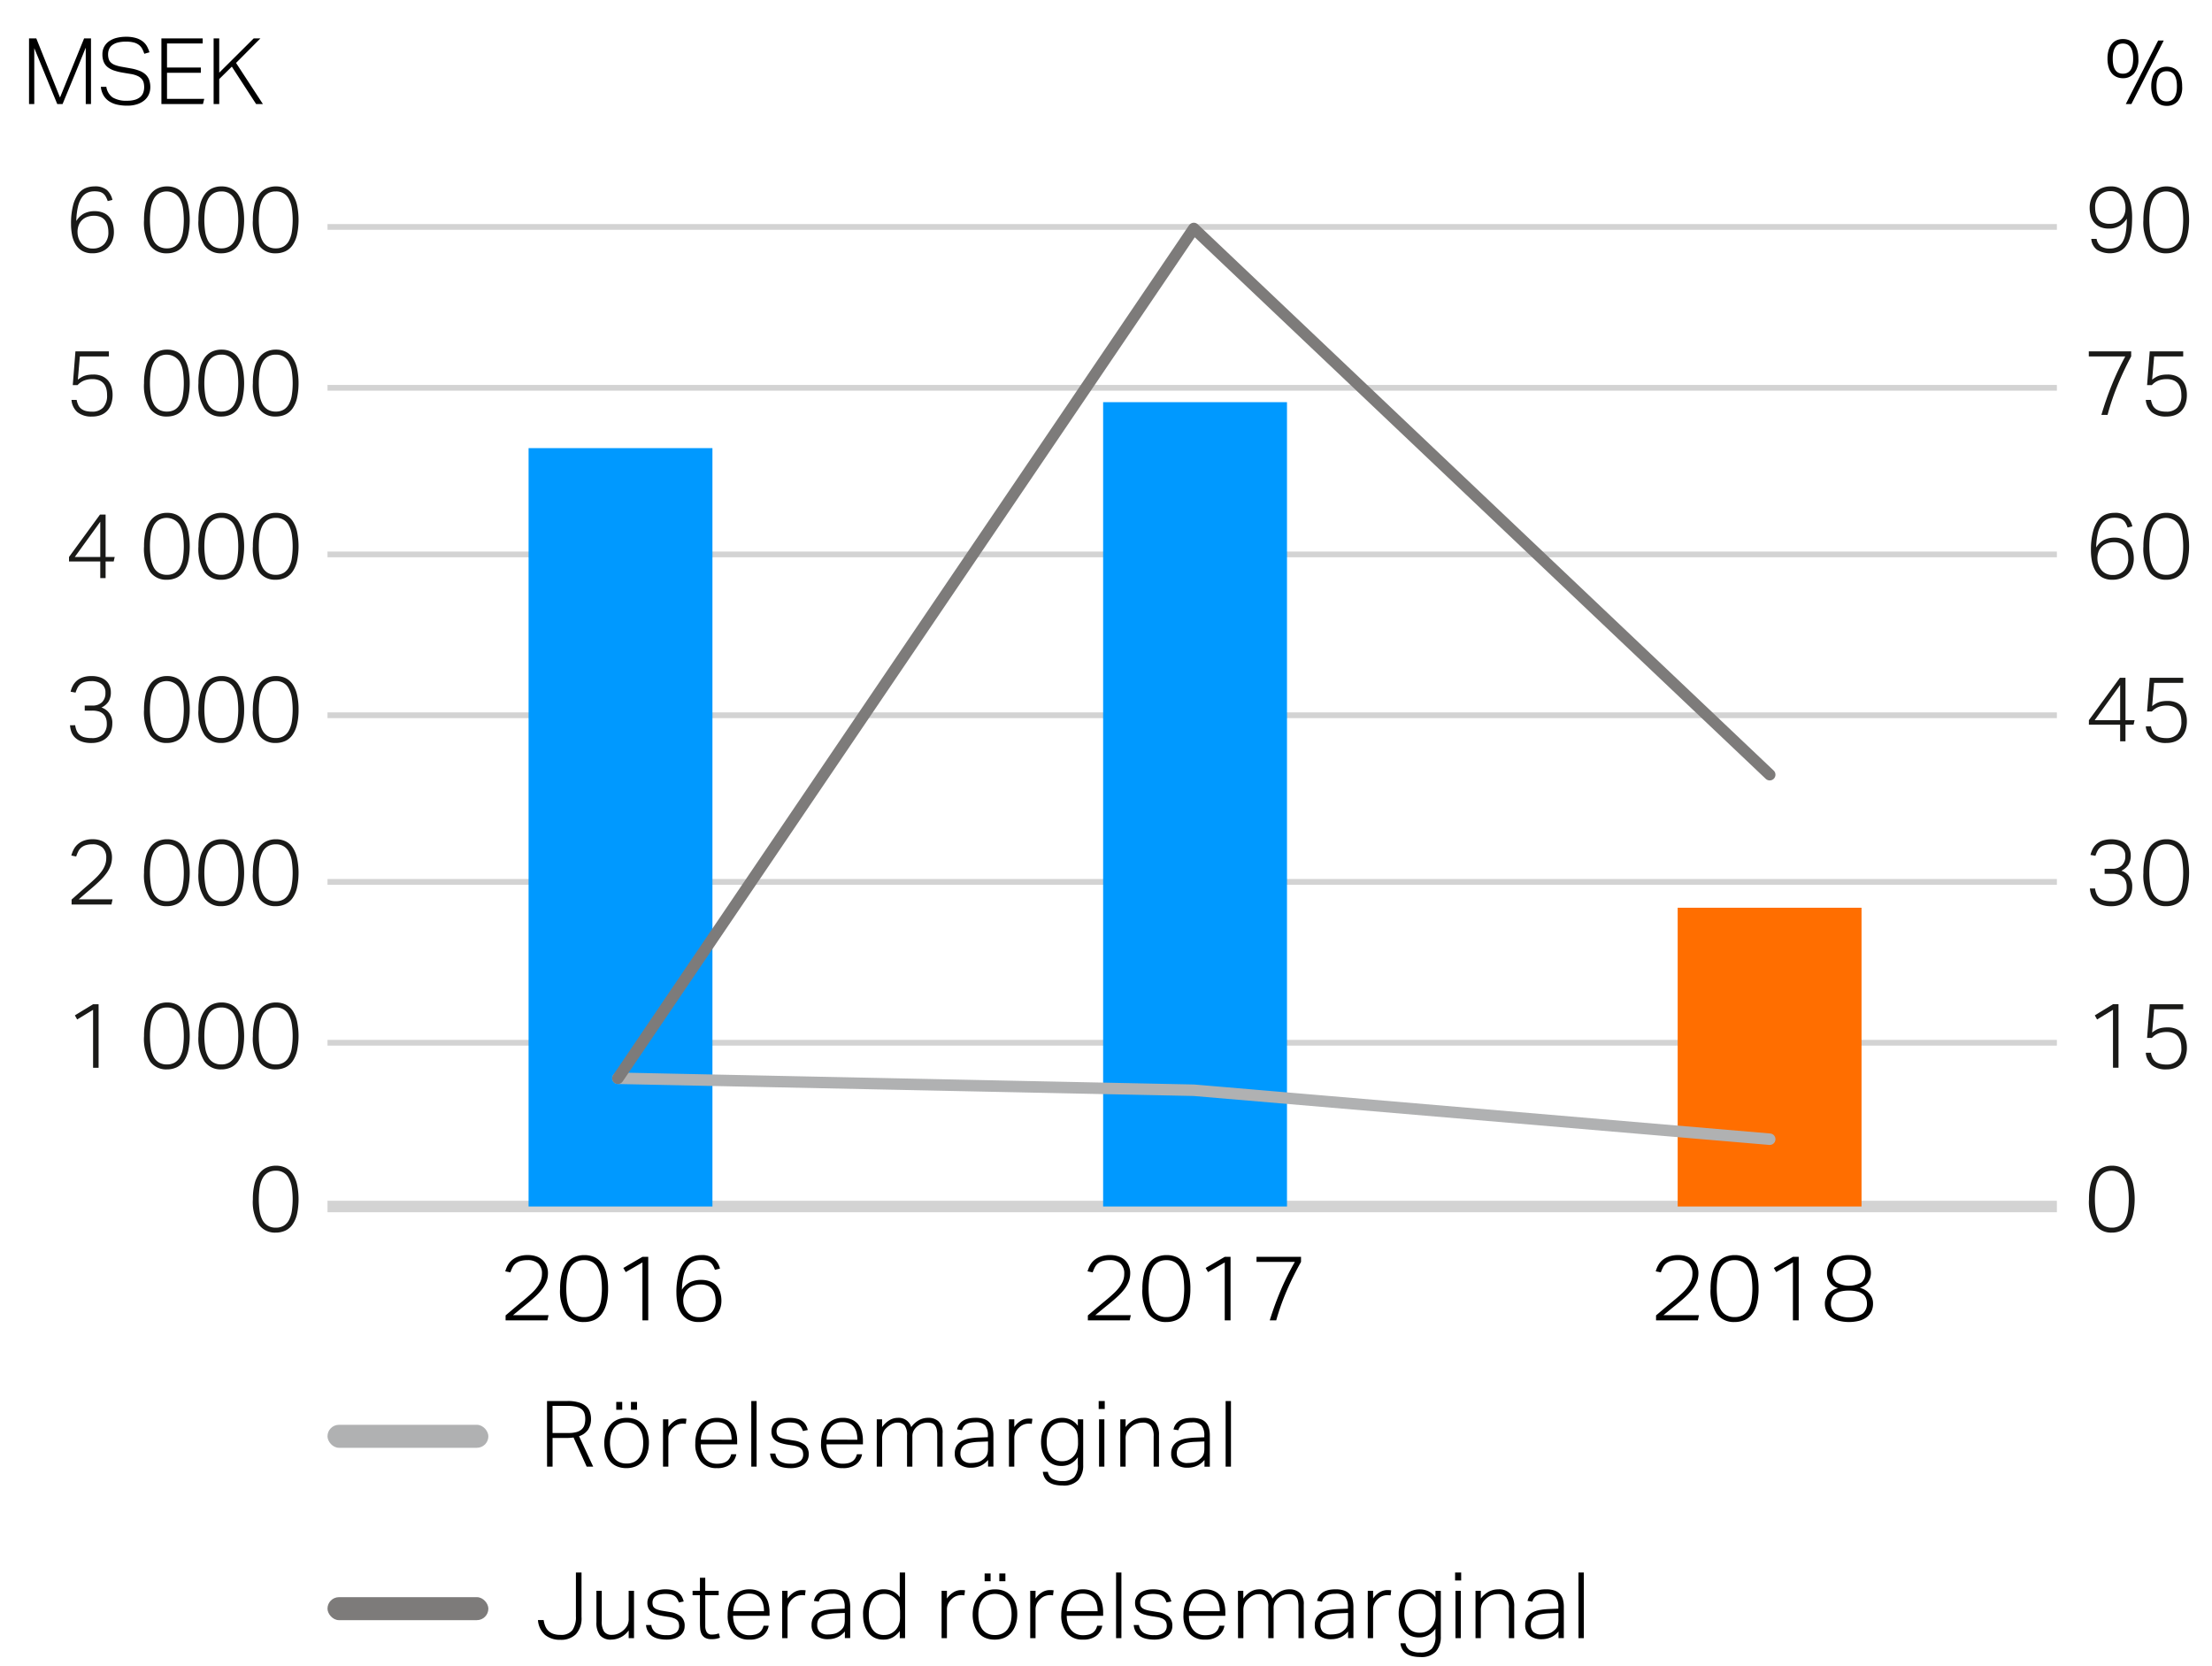 <svg xmlns="http://www.w3.org/2000/svg" width="385" height="290" viewBox="0 0 385 290"><path fill="none" stroke="#d3d3d3" stroke-miterlimit="10" stroke-width="2" d="M57 210h301"/><path fill="none" stroke="#d3d3d3" stroke-miterlimit="10" d="M57 181.5h301M57 153.5h301M57 124.5h301M57 96.5h301M57 67.5h301M57 39.5h301"/><path fill="#ff6e00" d="M292 158h32v52h-32z"/><path fill="#09f" d="M192 70h32v140h-32zM92 78h32v132H92z"/><path d="M367.542 214.547a3.418 3.418 0 0 1-2.912-1.4 7.434 7.434 0 0 1-1.04-4.407 10.683 10.683 0 0 1 .28-2.608 5.221 5.221 0 0 1 .808-1.824 3.278 3.278 0 0 1 1.272-1.064 3.9 3.9 0 0 1 1.656-.345 3.84 3.84 0 0 1 1.656.345 3.134 3.134 0 0 1 1.232 1.064 5.436 5.436 0 0 1 .776 1.824 12.6 12.6 0 0 1 0 5.208 5.245 5.245 0 0 1-.784 1.807 3.179 3.179 0 0 1-1.256 1.057 3.984 3.984 0 0 1-1.688.343zm.032-.864a2.642 2.642 0 0 0 1.376-.336 2.546 2.546 0 0 0 .912-.968 4.816 4.816 0 0 0 .5-1.552 14.307 14.307 0 0 0 0-4.16 4.923 4.923 0 0 0-.5-1.561 2.73 2.73 0 0 0-3.672-.983 2.57 2.57 0 0 0-.92.983 4.873 4.873 0 0 0-.5 1.561 14.307 14.307 0 0 0 0 4.16 4.768 4.768 0 0 0 .5 1.552 2.512 2.512 0 0 0 .92.968 2.682 2.682 0 0 0 1.384.336z" fill="#1a1a18"/><g fill="#1a1a18"><path d="M367.766 175.771L365 177.45l-.4-.72 3.168-1.935h.96v11.056h-.96zM374.374 183.242a3.765 3.765 0 0 0 .3.929 1.767 1.767 0 0 0 .52.632 2.222 2.222 0 0 0 .784.368 4.353 4.353 0 0 0 1.1.12 2.521 2.521 0 0 0 1.9-.713 3.091 3.091 0 0 0 .688-2.216 4.166 4.166 0 0 0-.136-1.08 2.3 2.3 0 0 0-.44-.872 2.056 2.056 0 0 0-.792-.575 2.991 2.991 0 0 0-1.176-.208 3.912 3.912 0 0 0-1.456.248 3.15 3.15 0 0 0-1.136.792h-.83l.464-5.872h5.824v.88h-5.056l-.352 4.048a5.427 5.427 0 0 1 .568-.392 3.275 3.275 0 0 1 .592-.28 3.637 3.637 0 0 1 .68-.168 5.725 5.725 0 0 1 .848-.057 3.774 3.774 0 0 1 1.528.28 2.878 2.878 0 0 1 1.04.76 3.091 3.091 0 0 1 .6 1.113 4.627 4.627 0 0 1 .192 1.352 4.991 4.991 0 0 1-.248 1.64 3.208 3.208 0 0 1-.712 1.191 3.025 3.025 0 0 1-1.12.729 4.147 4.147 0 0 1-1.472.248 3.872 3.872 0 0 1-2.552-.744 3.138 3.138 0 0 1-1.048-2.153z"/></g><g fill="#1a1a18"><path d="M364.646 154.641a3.9 3.9 0 0 0 .256.96 1.92 1.92 0 0 0 .5.7 2.12 2.12 0 0 0 .84.431 4.73 4.73 0 0 0 1.264.145 2.694 2.694 0 0 0 1.992-.656 2.532 2.532 0 0 0 .648-1.857 2.71 2.71 0 0 0-.184-1.056 1.8 1.8 0 0 0-.52-.7 2.087 2.087 0 0 0-.792-.391 3.927 3.927 0 0 0-1-.12h-1.34v-.88h1.344a2.318 2.318 0 0 0 1.648-.569 2.156 2.156 0 0 0 .608-1.656 1.805 1.805 0 0 0-.656-1.527 2.9 2.9 0 0 0-1.808-.5 4.039 4.039 0 0 0-1.1.129 2.14 2.14 0 0 0-.76.376 1.95 1.95 0 0 0-.512.624 5.244 5.244 0 0 0-.36.871l-.864-.159a4.49 4.49 0 0 1 .352-.969 3.061 3.061 0 0 1 .656-.88 3.1 3.1 0 0 1 1.064-.632 5.218 5.218 0 0 1 3.08-.015 2.9 2.9 0 0 1 1.048.607 2.448 2.448 0 0 1 .608.889 2.9 2.9 0 0 1 .2 1.08 2.988 2.988 0 0 1-.4 1.632 3.026 3.026 0 0 1-1.232 1.04 2.737 2.737 0 0 1 1.888 2.767 3.889 3.889 0 0 1-.232 1.361 2.938 2.938 0 0 1-.7 1.08 3.258 3.258 0 0 1-1.144.712 4.43 4.43 0 0 1-1.56.256 4.811 4.811 0 0 1-1.8-.289 3.083 3.083 0 0 1-1.128-.736 2.616 2.616 0 0 1-.592-1 4.357 4.357 0 0 1-.208-1.063zM377.014 157.729a3.418 3.418 0 0 1-2.912-1.4 7.434 7.434 0 0 1-1.04-4.407 10.7 10.7 0 0 1 .28-2.609 5.229 5.229 0 0 1 .808-1.824 3.275 3.275 0 0 1 1.272-1.063 3.889 3.889 0 0 1 1.656-.345 3.826 3.826 0 0 1 1.656.345 3.131 3.131 0 0 1 1.232 1.063 5.445 5.445 0 0 1 .776 1.824 12.605 12.605 0 0 1 0 5.209 5.245 5.245 0 0 1-.784 1.807 3.187 3.187 0 0 1-1.256 1.057 4 4 0 0 1-1.688.343zm.032-.865a2.632 2.632 0 0 0 1.376-.336 2.543 2.543 0 0 0 .912-.967 4.816 4.816 0 0 0 .5-1.552 14.307 14.307 0 0 0 0-4.16 4.915 4.915 0 0 0-.5-1.561 2.424 2.424 0 0 0-2.288-1.328 2.617 2.617 0 0 0-1.384.345 2.556 2.556 0 0 0-.92.983 4.865 4.865 0 0 0-.5 1.561 14.307 14.307 0 0 0 0 4.16 4.768 4.768 0 0 0 .5 1.552 2.509 2.509 0 0 0 .92.967 2.672 2.672 0 0 0 1.384.336z"/></g><g fill="#1a1a18"><path d="M363.574 125.353l5.392-7.376h.976v7.376h1.584l-.176.783h-1.408v2.9h-.928v-2.9h-5.44zm5.44 0v-6.128l-4.432 6.128zM374.374 126.424a3.765 3.765 0 0 0 .3.929 1.772 1.772 0 0 0 .52.631 2.24 2.24 0 0 0 .784.369 4.353 4.353 0 0 0 1.1.12 2.525 2.525 0 0 0 1.9-.713 3.091 3.091 0 0 0 .688-2.216 4.16 4.16 0 0 0-.136-1.08 2.3 2.3 0 0 0-.44-.872 2.046 2.046 0 0 0-.792-.575 2.991 2.991 0 0 0-1.176-.208 3.912 3.912 0 0 0-1.456.248 3.137 3.137 0 0 0-1.136.792h-.83l.464-5.872h5.824v.879h-5.056l-.352 4.048a5.569 5.569 0 0 1 .568-.391 3.279 3.279 0 0 1 .592-.281 3.716 3.716 0 0 1 .68-.168 5.735 5.735 0 0 1 .848-.056 3.774 3.774 0 0 1 1.528.28 2.878 2.878 0 0 1 1.04.76 3.079 3.079 0 0 1 .6 1.112 4.633 4.633 0 0 1 .192 1.353 4.98 4.98 0 0 1-.248 1.639 3.212 3.212 0 0 1-.712 1.192 3.023 3.023 0 0 1-1.12.728 4.147 4.147 0 0 1-1.472.248 3.872 3.872 0 0 1-2.552-.744 3.136 3.136 0 0 1-1.048-2.152z"/></g><g fill="#1a1a18"><path d="M370.31 91.824a4.693 4.693 0 0 0-.344-.784 1.813 1.813 0 0 0-.448-.528 1.6 1.6 0 0 0-.632-.3 3.816 3.816 0 0 0-.88-.088 3.078 3.078 0 0 0-1.208.232 2.337 2.337 0 0 0-.976.816 4.65 4.65 0 0 0-.68 1.584 11.963 11.963 0 0 0-.3 2.536 3.517 3.517 0 0 1 1.344-1.3 3.931 3.931 0 0 1 1.84-.408 3.786 3.786 0 0 1 1.576.3 2.722 2.722 0 0 1 1.04.8 3.241 3.241 0 0 1 .568 1.16 5.234 5.234 0 0 1 .176 1.36 4.166 4.166 0 0 1-.264 1.5 3.374 3.374 0 0 1-.744 1.176 3.339 3.339 0 0 1-1.168.76 4.111 4.111 0 0 1-1.52.272 3.492 3.492 0 0 1-1.88-.456 3.316 3.316 0 0 1-1.144-1.184 4.991 4.991 0 0 1-.576-1.632 10.275 10.275 0 0 1-.16-1.8 12.584 12.584 0 0 1 .352-3.264 5.806 5.806 0 0 1 .92-2.016 2.99 2.99 0 0 1 1.3-1.016 4.188 4.188 0 0 1 1.5-.28 3.187 3.187 0 0 1 2.16.624 3.292 3.292 0 0 1 .976 1.728zm-2.64 8.256a2.656 2.656 0 0 0 2.024-.768 2.9 2.9 0 0 0 .728-2.08 4.584 4.584 0 0 0-.128-1.1 2.558 2.558 0 0 0-.416-.912 1.959 1.959 0 0 0-.776-.616 2.9 2.9 0 0 0-1.208-.224 3.4 3.4 0 0 0-1.088.176 2.535 2.535 0 0 0-.928.544 2.483 2.483 0 0 0-.624.936 3.234 3.234 0 0 0-.192 1.336 3.071 3.071 0 0 0 .7 1.856 2.365 2.365 0 0 0 .8.616 2.5 2.5 0 0 0 1.108.236zM377.014 100.912a3.419 3.419 0 0 1-2.912-1.4 7.44 7.44 0 0 1-1.04-4.408 10.689 10.689 0 0 1 .28-2.608 5.221 5.221 0 0 1 .808-1.824 3.278 3.278 0 0 1 1.272-1.064 3.9 3.9 0 0 1 1.656-.344 3.84 3.84 0 0 1 1.656.344 3.134 3.134 0 0 1 1.232 1.064 5.436 5.436 0 0 1 .776 1.824 12.6 12.6 0 0 1 0 5.208 5.25 5.25 0 0 1-.784 1.808 3.184 3.184 0 0 1-1.256 1.056 3.984 3.984 0 0 1-1.688.344zm.032-.864a2.632 2.632 0 0 0 1.376-.336 2.546 2.546 0 0 0 .912-.968 4.808 4.808 0 0 0 .5-1.552 14.307 14.307 0 0 0 0-4.16 4.908 4.908 0 0 0-.5-1.56 2.732 2.732 0 0 0-3.672-.984 2.566 2.566 0 0 0-.92.984 4.859 4.859 0 0 0-.5 1.56 14.307 14.307 0 0 0 0 4.16 4.76 4.76 0 0 0 .5 1.552 2.512 2.512 0 0 0 .92.968 2.672 2.672 0 0 0 1.384.336z"/></g><g fill="#1a1a18"><path d="M365.75 72.214q.783-2.656 1.8-5.184a47.1 47.1 0 0 1 2.36-4.992h-6.352v-.88h7.376v.88a53.976 53.976 0 0 0-2.352 4.976 43.07 43.07 0 0 0-1.76 5.2zM374.374 69.605a3.751 3.751 0 0 0 .3.929 1.767 1.767 0 0 0 .52.632 2.222 2.222 0 0 0 .784.368 4.353 4.353 0 0 0 1.1.12 2.521 2.521 0 0 0 1.9-.713 3.087 3.087 0 0 0 .688-2.215 4.155 4.155 0 0 0-.136-1.08 2.314 2.314 0 0 0-.44-.873 2.056 2.056 0 0 0-.792-.575 3.009 3.009 0 0 0-1.176-.208 3.912 3.912 0 0 0-1.456.248 3.15 3.15 0 0 0-1.136.792h-.83l.464-5.872h5.824v.88h-5.056l-.352 4.048a5.751 5.751 0 0 1 .568-.392 3.275 3.275 0 0 1 .592-.28 3.637 3.637 0 0 1 .68-.168 5.725 5.725 0 0 1 .848-.057 3.757 3.757 0 0 1 1.528.281 2.865 2.865 0 0 1 1.04.759 3.091 3.091 0 0 1 .6 1.113 4.632 4.632 0 0 1 .192 1.352 4.991 4.991 0 0 1-.248 1.64 3.2 3.2 0 0 1-.712 1.191 3.013 3.013 0 0 1-1.12.729 4.147 4.147 0 0 1-1.472.248 3.872 3.872 0 0 1-2.552-.744 3.136 3.136 0 0 1-1.048-2.153z"/></g><g fill="#1a1a18"><path d="M364.918 41.58a2 2 0 0 0 .768 1.312 2.766 2.766 0 0 0 1.536.368 2.988 2.988 0 0 0 1.272-.26 2.185 2.185 0 0 0 .928-.857 4.59 4.59 0 0 0 .56-1.6 14.145 14.145 0 0 0 .184-2.488 3.417 3.417 0 0 1-3.1 1.728 3.656 3.656 0 0 1-1.584-.3 2.79 2.79 0 0 1-1.032-.807 3.216 3.216 0 0 1-.568-1.16 5.2 5.2 0 0 1-.176-1.361 4.166 4.166 0 0 1 .264-1.5 3.3 3.3 0 0 1 1.9-1.935 3.962 3.962 0 0 1 1.5-.273 3.176 3.176 0 0 1 2.976 1.681 5.452 5.452 0 0 1 .584 1.7 10.767 10.767 0 0 1 .168 1.889q0 .641-.032 1.368a11.655 11.655 0 0 1-.152 1.432 7.1 7.1 0 0 1-.368 1.351A3.9 3.9 0 0 1 369.87 43a3.064 3.064 0 0 1-1.072.792 4.373 4.373 0 0 1-3.808-.313 2.61 2.61 0 0 1-1-1.9zm2.272-2.624a3.372 3.372 0 0 0 1.064-.168 2.416 2.416 0 0 0 .88-.513 2.387 2.387 0 0 0 .592-.863 3.179 3.179 0 0 0 .216-1.224 3.727 3.727 0 0 0-.152-1.048 2.909 2.909 0 0 0-.464-.936 2.358 2.358 0 0 0-.8-.673 2.44 2.44 0 0 0-1.144-.256 2.6 2.6 0 0 0-2.008.769 2.937 2.937 0 0 0-.712 2.08 4.864 4.864 0 0 0 .12 1.1 2.381 2.381 0 0 0 .408.9 1.969 1.969 0 0 0 .776.607 2.922 2.922 0 0 0 1.224.225zM377.014 44.092a3.418 3.418 0 0 1-2.912-1.4 7.434 7.434 0 0 1-1.04-4.407 10.683 10.683 0 0 1 .28-2.608 5.213 5.213 0 0 1 .808-1.824 3.278 3.278 0 0 1 1.272-1.064 3.9 3.9 0 0 1 1.656-.345 3.84 3.84 0 0 1 1.656.345 3.134 3.134 0 0 1 1.232 1.064 5.427 5.427 0 0 1 .776 1.824 12.6 12.6 0 0 1 0 5.208 5.245 5.245 0 0 1-.784 1.807 3.179 3.179 0 0 1-1.256 1.057 3.984 3.984 0 0 1-1.688.343zm.032-.864a2.642 2.642 0 0 0 1.376-.336 2.546 2.546 0 0 0 .912-.968 4.816 4.816 0 0 0 .5-1.552 14.307 14.307 0 0 0 0-4.16 4.923 4.923 0 0 0-.5-1.561 2.73 2.73 0 0 0-3.672-.983 2.563 2.563 0 0 0-.92.983 4.873 4.873 0 0 0-.5 1.561 14.307 14.307 0 0 0 0 4.16 4.768 4.768 0 0 0 .5 1.552 2.512 2.512 0 0 0 .92.968 2.682 2.682 0 0 0 1.384.336z"/></g><path fill="none" stroke="#b0b1b2" stroke-linecap="round" stroke-linejoin="round" stroke-width="2" d="M308.02 198.288l-100.236-8.523M207.784 189.765l-100.237-2.083"/><path d="M288.237 228.957q.588-.495 1.352-1.144t1.537-1.288q.858-.7 1.5-1.3a8.881 8.881 0 0 0 1.075-1.152 4.547 4.547 0 0 0 .647-1.128 3.37 3.37 0 0 0 .219-1.223 2.292 2.292 0 0 0-.656-1.792 2.683 2.683 0 0 0-1.864-.593 4.211 4.211 0 0 0-1.218.152 2.46 2.46 0 0 0-.832.424 2.137 2.137 0 0 0-.546.672 6.518 6.518 0 0 0-.378.881l-.89-.177a4.918 4.918 0 0 1 .4-1.008 3.194 3.194 0 0 1 .722-.912 3.606 3.606 0 0 1 1.134-.655 4.709 4.709 0 0 1 1.655-.257 4.482 4.482 0 0 1 1.5.232 3.033 3.033 0 0 1 1.1.657 2.852 2.852 0 0 1 .68 1 3.277 3.277 0 0 1 .235 1.248 4.155 4.155 0 0 1-.235 1.407 5.141 5.141 0 0 1-.714 1.305 9.918 9.918 0 0 1-1.218 1.336q-.739.687-1.747 1.5-.522.417-1.092.888l-1.075.888h6.182l-.2.9h-7.274zM301.878 230.109a3.654 3.654 0 0 1-3.057-1.4 7.167 7.167 0 0 1-1.092-4.407 10.226 10.226 0 0 1 .294-2.609 5.134 5.134 0 0 1 .848-1.824 3.408 3.408 0 0 1 1.336-1.063 4.258 4.258 0 0 1 1.739-.345 4.18 4.18 0 0 1 1.738.345 3.246 3.246 0 0 1 1.294 1.063 5.308 5.308 0 0 1 .815 1.824 10.534 10.534 0 0 1 .285 2.609 10.416 10.416 0 0 1-.285 2.6 5.127 5.127 0 0 1-.823 1.808 3.31 3.31 0 0 1-1.319 1.057 4.381 4.381 0 0 1-1.773.342zm.034-.864a2.873 2.873 0 0 0 1.445-.336 2.586 2.586 0 0 0 .957-.968 4.614 4.614 0 0 0 .53-1.551 13.691 13.691 0 0 0 0-4.161 4.723 4.723 0 0 0-.53-1.56 2.636 2.636 0 0 0-.957-.983 2.813 2.813 0 0 0-1.445-.345 2.856 2.856 0 0 0-1.453.345 2.614 2.614 0 0 0-.966.983 4.7 4.7 0 0 0-.529 1.56 13.606 13.606 0 0 0 0 4.161 4.592 4.592 0 0 0 .529 1.551 2.565 2.565 0 0 0 .966.968 2.918 2.918 0 0 0 1.453.336zM312.059 219.741l-2.906 1.68-.42-.72 3.326-1.935h1.008v11.055h-1.008zM319.938 224.205a2.55 2.55 0 0 1-.714-.311 2.589 2.589 0 0 1-.621-.553 2.722 2.722 0 0 1-.446-.783 2.911 2.911 0 0 1-.168-1.025 3.231 3.231 0 0 1 .227-1.208 2.537 2.537 0 0 1 .689-.975 3.359 3.359 0 0 1 1.184-.649 5.522 5.522 0 0 1 1.731-.24 5.451 5.451 0 0 1 1.713.24 3.364 3.364 0 0 1 1.185.649 2.534 2.534 0 0 1 .688.975 3.212 3.212 0 0 1 .227 1.208 2.836 2.836 0 0 1-.168 1.016 2.73 2.73 0 0 1-.436.768 2.232 2.232 0 0 1-.622.529 3.106 3.106 0 0 1-.706.3 3.638 3.638 0 0 1 .714.271 2.974 2.974 0 0 1 1.344 1.344 2.525 2.525 0 0 1 .244 1.152 3.157 3.157 0 0 1-.261 1.3 2.718 2.718 0 0 1-.781 1.009 3.7 3.7 0 0 1-1.31.655 7.341 7.341 0 0 1-3.662 0 3.782 3.782 0 0 1-1.319-.655 2.692 2.692 0 0 1-.79-1.009 3.157 3.157 0 0 1-.26-1.3 2.416 2.416 0 0 1 .252-1.136 2.973 2.973 0 0 1 .6-.808 2.872 2.872 0 0 1 .755-.512 3.57 3.57 0 0 1 .711-.252zm-1.26 2.72a2.195 2.195 0 0 0 .748 1.721 4.617 4.617 0 0 0 4.771 0 2.2 2.2 0 0 0 .748-1.721 2.65 2.65 0 0 0-.16-.936 1.666 1.666 0 0 0-.529-.719 2.685 2.685 0 0 0-.966-.464 5.465 5.465 0 0 0-1.47-.168 5.533 5.533 0 0 0-1.487.168 2.669 2.669 0 0 0-.966.464 1.651 1.651 0 0 0-.529.719 2.627 2.627 0 0 0-.16.936zm.286-5.392a2.061 2.061 0 0 0 .689 1.689 4.409 4.409 0 0 0 4.326 0 2.077 2.077 0 0 0 .68-1.689 2.386 2.386 0 0 0-.16-.872 1.9 1.9 0 0 0-.5-.72 2.5 2.5 0 0 0-.882-.5 4.029 4.029 0 0 0-1.293-.183 4.114 4.114 0 0 0-1.3.183 2.5 2.5 0 0 0-.891.5 1.906 1.906 0 0 0-.5.72 2.385 2.385 0 0 0-.169.872zM189.344 228.957q.588-.495 1.353-1.144t1.537-1.288q.857-.7 1.5-1.3a9.022 9.022 0 0 0 1.075-1.152 4.542 4.542 0 0 0 .646-1.128 3.37 3.37 0 0 0 .219-1.223 2.3 2.3 0 0 0-.655-1.792 2.687 2.687 0 0 0-1.865-.593 4.211 4.211 0 0 0-1.218.152 2.46 2.46 0 0 0-.832.424 2.137 2.137 0 0 0-.546.672 6.518 6.518 0 0 0-.378.881l-.89-.177a4.975 4.975 0 0 1 .4-1.008 3.194 3.194 0 0 1 .722-.912 3.617 3.617 0 0 1 1.134-.655 4.713 4.713 0 0 1 1.655-.257 4.478 4.478 0 0 1 1.5.232 3.033 3.033 0 0 1 1.1.657 2.839 2.839 0 0 1 .68 1 3.258 3.258 0 0 1 .235 1.248 4.13 4.13 0 0 1-.235 1.407 5.141 5.141 0 0 1-.714 1.305 9.918 9.918 0 0 1-1.218 1.336q-.739.687-1.747 1.5-.521.417-1.092.888l-1.075.888h6.182l-.2.9h-7.275zM202.986 230.109a3.656 3.656 0 0 1-3.058-1.4 7.167 7.167 0 0 1-1.092-4.407 10.226 10.226 0 0 1 .294-2.609 5.117 5.117 0 0 1 .849-1.824 3.4 3.4 0 0 1 1.335-1.063 4.261 4.261 0 0 1 1.739-.345 4.188 4.188 0 0 1 1.739.345 3.243 3.243 0 0 1 1.293 1.063 5.289 5.289 0 0 1 .815 1.824 10.483 10.483 0 0 1 .286 2.609 10.366 10.366 0 0 1-.286 2.6 5.109 5.109 0 0 1-.823 1.808 3.3 3.3 0 0 1-1.319 1.057 4.376 4.376 0 0 1-1.772.342zm.034-.864a2.87 2.87 0 0 0 1.444-.336 2.6 2.6 0 0 0 .958-.968 4.636 4.636 0 0 0 .529-1.551 13.606 13.606 0 0 0 0-4.161 4.746 4.746 0 0 0-.529-1.56 2.646 2.646 0 0 0-.958-.983 2.809 2.809 0 0 0-1.444-.345 2.86 2.86 0 0 0-1.454.345 2.614 2.614 0 0 0-.966.983 4.723 4.723 0 0 0-.529 1.56 13.606 13.606 0 0 0 0 4.161 4.614 4.614 0 0 0 .529 1.551 2.565 2.565 0 0 0 .966.968 2.922 2.922 0 0 0 1.454.336zM213.167 219.741l-2.907 1.68-.42-.72 3.327-1.935h1.008v11.055h-1.008zM221 229.821q.824-2.655 1.89-5.183a45.937 45.937 0 0 1 2.478-4.992h-6.669v-.88h7.744v.88a53.1 53.1 0 0 0-2.469 4.975 41.681 41.681 0 0 0-1.848 5.2z"/><g><path d="M88 228.957l1.352-1.144q.765-.648 1.537-1.288.858-.7 1.5-1.3a8.951 8.951 0 0 0 1.075-1.152 4.547 4.547 0 0 0 .647-1.128 3.391 3.391 0 0 0 .218-1.223 2.292 2.292 0 0 0-.655-1.792 2.685 2.685 0 0 0-1.865-.593 4.216 4.216 0 0 0-1.218.152 2.464 2.464 0 0 0-.831.424 2.123 2.123 0 0 0-.546.672 6.518 6.518 0 0 0-.378.881l-.891-.177a5.034 5.034 0 0 1 .4-1.008 3.215 3.215 0 0 1 .723-.912 3.594 3.594 0 0 1 1.134-.655 4.7 4.7 0 0 1 1.655-.257 4.487 4.487 0 0 1 1.5.232 3.029 3.029 0 0 1 1.1.657 2.842 2.842 0 0 1 .681 1 3.277 3.277 0 0 1 .235 1.248 4.155 4.155 0 0 1-.235 1.407 5.141 5.141 0 0 1-.714 1.305 9.985 9.985 0 0 1-1.218 1.336q-.74.687-1.747 1.5-.522.417-1.092.888l-1.076.888h6.183l-.2.9H88zM101.636 230.109a3.654 3.654 0 0 1-3.057-1.4 7.16 7.16 0 0 1-1.092-4.407 10.181 10.181 0 0 1 .294-2.609 5.134 5.134 0 0 1 .848-1.824 3.408 3.408 0 0 1 1.336-1.063 4.253 4.253 0 0 1 1.738-.345 4.185 4.185 0 0 1 1.739.345 3.246 3.246 0 0 1 1.294 1.063 5.308 5.308 0 0 1 .815 1.824 10.534 10.534 0 0 1 .285 2.609 10.416 10.416 0 0 1-.285 2.6 5.127 5.127 0 0 1-.823 1.808 3.317 3.317 0 0 1-1.319 1.057 4.381 4.381 0 0 1-1.773.342zm.034-.864a2.876 2.876 0 0 0 1.445-.336 2.586 2.586 0 0 0 .957-.968 4.614 4.614 0 0 0 .529-1.551 13.606 13.606 0 0 0 0-4.161 4.723 4.723 0 0 0-.529-1.56 2.636 2.636 0 0 0-.957-.983 2.816 2.816 0 0 0-1.445-.345 2.856 2.856 0 0 0-1.453.345 2.614 2.614 0 0 0-.966.983 4.723 4.723 0 0 0-.53 1.56 13.691 13.691 0 0 0 0 4.161 4.614 4.614 0 0 0 .53 1.551 2.565 2.565 0 0 0 .966.968 2.918 2.918 0 0 0 1.453.336zM111.817 219.741l-2.906 1.68-.421-.72 3.327-1.935h1.008v11.055h-1.008zM124.434 221.021a4.562 4.562 0 0 0-.362-.784 1.846 1.846 0 0 0-.47-.528 1.731 1.731 0 0 0-.664-.3 4.192 4.192 0 0 0-.924-.088 3.354 3.354 0 0 0-1.268.233 2.423 2.423 0 0 0-1.025.815 4.56 4.56 0 0 0-.714 1.584 11.43 11.43 0 0 0-.319 2.536 3.623 3.623 0 0 1 1.411-1.3 4.3 4.3 0 0 1 1.932-.408 4.151 4.151 0 0 1 1.655.3 2.848 2.848 0 0 1 1.092.8 3.175 3.175 0 0 1 .6 1.16 5 5 0 0 1 .185 1.36 3.985 3.985 0 0 1-.277 1.5 3.36 3.36 0 0 1-.781 1.176 3.519 3.519 0 0 1-1.227.76 4.482 4.482 0 0 1-1.6.272 3.815 3.815 0 0 1-1.974-.456 3.4 3.4 0 0 1-1.2-1.183 4.886 4.886 0 0 1-.605-1.633 9.83 9.83 0 0 1-.168-1.8 12.041 12.041 0 0 1 .37-3.264 5.688 5.688 0 0 1 .966-2.016 3.144 3.144 0 0 1 1.369-1.016 4.619 4.619 0 0 1 1.579-.28 3.462 3.462 0 0 1 2.268.624 3.254 3.254 0 0 1 1.025 1.728zm-2.773 8.256a2.869 2.869 0 0 0 2.126-.767 2.823 2.823 0 0 0 .764-2.08 4.4 4.4 0 0 0-.134-1.1 2.516 2.516 0 0 0-.437-.912 2.031 2.031 0 0 0-.815-.615 3.156 3.156 0 0 0-1.268-.225 3.764 3.764 0 0 0-1.143.176 2.7 2.7 0 0 0-.974.545 2.466 2.466 0 0 0-.655.935 3.12 3.12 0 0 0-.2 1.336 2.879 2.879 0 0 0 .21.992 3.016 3.016 0 0 0 .529.865 2.46 2.46 0 0 0 .84.615 2.741 2.741 0 0 0 1.157.235z"/></g><path fill="none" stroke="#7d7b7a" stroke-linecap="round" stroke-linejoin="round" stroke-width="2" d="M308.02 134.842L207.784 39.767M207.784 39.767L107.547 187.682"/><path d="M369.5 13.611a2.719 2.719 0 0 1-1.08-.208 2.287 2.287 0 0 1-.848-.624 2.914 2.914 0 0 1-.56-1.063 5.131 5.131 0 0 1-.2-1.513 5.041 5.041 0 0 1 .2-1.5 2.989 2.989 0 0 1 .56-1.063 2.253 2.253 0 0 1 .853-.64 2.735 2.735 0 0 1 1.075-.2 2.783 2.783 0 0 1 1.085.2 2.19 2.19 0 0 1 .848.632 3.1 3.1 0 0 1 .552 1.063 5.073 5.073 0 0 1 .2 1.5 3.779 3.779 0 0 1-.744 2.576 2.483 2.483 0 0 1-1.941.84zm0-.784q1.776 0 1.776-2.624T369.5 7.579q-1.776 0-1.776 2.624t1.776 2.624zm1.472 5.28h-.976l5.632-11.055h.976zm6.144.321a2.736 2.736 0 0 1-1.08-.208 2.318 2.318 0 0 1-.848-.624 2.915 2.915 0 0 1-.56-1.065 5.108 5.108 0 0 1-.2-1.511 5.031 5.031 0 0 1 .2-1.5 3.008 3.008 0 0 1 .56-1.065 2.263 2.263 0 0 1 .856-.632 2.753 2.753 0 0 1 1.072-.208 2.8 2.8 0 0 1 1.088.208 2.207 2.207 0 0 1 .848.632 3.1 3.1 0 0 1 .552 1.065 5.064 5.064 0 0 1 .2 1.5 3.781 3.781 0 0 1-.744 2.576 2.487 2.487 0 0 1-1.947.832zm0-.784q1.776 0 1.776-2.624t-1.779-2.62q-1.776 0-1.776 2.624t1.776 2.62z"/><g><path d="M47.965 214.547a3.421 3.421 0 0 1-2.913-1.4 7.442 7.442 0 0 1-1.04-4.407 10.732 10.732 0 0 1 .28-2.608 5.24 5.24 0 0 1 .809-1.824 3.264 3.264 0 0 1 1.272-1.064 3.9 3.9 0 0 1 1.656-.345 3.84 3.84 0 0 1 1.656.345 3.134 3.134 0 0 1 1.232 1.064 5.435 5.435 0 0 1 .775 1.824 12.556 12.556 0 0 1 0 5.208 5.207 5.207 0 0 1-.784 1.807 3.176 3.176 0 0 1-1.255 1.057 3.987 3.987 0 0 1-1.688.343zm.032-.864a2.642 2.642 0 0 0 1.376-.336 2.536 2.536 0 0 0 .911-.968 4.792 4.792 0 0 0 .505-1.552 14.4 14.4 0 0 0 0-4.16 4.9 4.9 0 0 0-.505-1.561A2.421 2.421 0 0 0 48 203.778a2.624 2.624 0 0 0-1.384.345 2.58 2.58 0 0 0-.921.983 4.923 4.923 0 0 0-.5 1.561 14.307 14.307 0 0 0 0 4.16 4.816 4.816 0 0 0 .5 1.552 2.522 2.522 0 0 0 .921.968 2.68 2.68 0 0 0 1.384.336z" fill="#1a1a18"/><g fill="#1a1a18"><path d="M16.2 175.771l-2.768 1.679-.4-.72 3.168-1.93h.96v11.056h-.96zM29.021 186.139a3.418 3.418 0 0 1-2.912-1.4 7.434 7.434 0 0 1-1.04-4.407 10.683 10.683 0 0 1 .28-2.608 5.226 5.226 0 0 1 .808-1.825 3.275 3.275 0 0 1 1.272-1.063 3.889 3.889 0 0 1 1.656-.345 3.826 3.826 0 0 1 1.656.345 3.131 3.131 0 0 1 1.232 1.063 5.441 5.441 0 0 1 .776 1.825 12.6 12.6 0 0 1 0 5.208 5.245 5.245 0 0 1-.784 1.807 3.187 3.187 0 0 1-1.256 1.057 4 4 0 0 1-1.688.343zm.032-.865a2.632 2.632 0 0 0 1.376-.336 2.535 2.535 0 0 0 .912-.967 4.816 4.816 0 0 0 .5-1.552 14.307 14.307 0 0 0 0-4.16 4.923 4.923 0 0 0-.5-1.561 2.424 2.424 0 0 0-2.288-1.328 2.617 2.617 0 0 0-1.384.345 2.556 2.556 0 0 0-.92.983 4.873 4.873 0 0 0-.5 1.561 14.307 14.307 0 0 0 0 4.16 4.768 4.768 0 0 0 .5 1.552 2.5 2.5 0 0 0 .92.967 2.672 2.672 0 0 0 1.384.336zM38.493 186.139a3.418 3.418 0 0 1-2.912-1.4 7.434 7.434 0 0 1-1.04-4.407 10.683 10.683 0 0 1 .28-2.608 5.226 5.226 0 0 1 .808-1.825 3.268 3.268 0 0 1 1.272-1.063 3.883 3.883 0 0 1 1.656-.345 3.826 3.826 0 0 1 1.656.345 3.131 3.131 0 0 1 1.232 1.063 5.421 5.421 0 0 1 .775 1.825 12.556 12.556 0 0 1 0 5.208 5.225 5.225 0 0 1-.783 1.807 3.187 3.187 0 0 1-1.256 1.057 4 4 0 0 1-1.688.343zm.032-.865a2.632 2.632 0 0 0 1.376-.336 2.526 2.526 0 0 0 .911-.967 4.792 4.792 0 0 0 .505-1.552 14.307 14.307 0 0 0 0-4.16 4.9 4.9 0 0 0-.505-1.561 2.421 2.421 0 0 0-2.287-1.328 2.615 2.615 0 0 0-1.384.345 2.566 2.566 0 0 0-.921.983 4.9 4.9 0 0 0-.5 1.561 14.215 14.215 0 0 0 0 4.16 4.792 4.792 0 0 0 .5 1.552 2.512 2.512 0 0 0 .921.967 2.67 2.67 0 0 0 1.384.336zM47.965 186.139a3.421 3.421 0 0 1-2.913-1.4 7.442 7.442 0 0 1-1.04-4.407 10.732 10.732 0 0 1 .28-2.608 5.245 5.245 0 0 1 .808-1.824 3.261 3.261 0 0 1 1.272-1.063 3.883 3.883 0 0 1 1.656-.345 3.826 3.826 0 0 1 1.656.345 3.131 3.131 0 0 1 1.232 1.063 5.441 5.441 0 0 1 .775 1.825 12.556 12.556 0 0 1 0 5.208 5.207 5.207 0 0 1-.784 1.807 3.184 3.184 0 0 1-1.255 1.057 4 4 0 0 1-1.687.342zm.032-.865a2.632 2.632 0 0 0 1.376-.336 2.526 2.526 0 0 0 .911-.967 4.792 4.792 0 0 0 .505-1.552 14.4 14.4 0 0 0 0-4.16 4.9 4.9 0 0 0-.505-1.561A2.421 2.421 0 0 0 48 175.37a2.615 2.615 0 0 0-1.384.345 2.566 2.566 0 0 0-.921.983 4.923 4.923 0 0 0-.5 1.561 14.307 14.307 0 0 0 0 4.16 4.816 4.816 0 0 0 .5 1.552 2.512 2.512 0 0 0 .921.967 2.67 2.67 0 0 0 1.384.336zM12.461 156.576l1.288-1.143q.729-.648 1.464-1.288.816-.705 1.432-1.3a8.875 8.875 0 0 0 1.024-1.153 4.621 4.621 0 0 0 .616-1.128 3.545 3.545 0 0 0 .208-1.223 2.357 2.357 0 0 0-.624-1.792 2.479 2.479 0 0 0-1.776-.593 3.83 3.83 0 0 0-1.16.152 2.3 2.3 0 0 0-.792.424 2.105 2.105 0 0 0-.52.672 6.625 6.625 0 0 0-.36.881l-.848-.177a5.107 5.107 0 0 1 .387-1.008 3.161 3.161 0 0 1 .688-.912 3.416 3.416 0 0 1 1.08-.655 4.288 4.288 0 0 1 1.576-.257 4.085 4.085 0 0 1 1.424.232 2.808 2.808 0 0 1 1.7 1.657 3.421 3.421 0 0 1 .224 1.248 4.327 4.327 0 0 1-.224 1.407 5.217 5.217 0 0 1-.68 1.305 9.813 9.813 0 0 1-1.16 1.336q-.7.689-1.664 1.5-.5.415-1.04.887t-1.024.888h5.888l-.192.9h-6.935zM29.021 157.729a3.418 3.418 0 0 1-2.912-1.4 7.434 7.434 0 0 1-1.04-4.407 10.7 10.7 0 0 1 .28-2.609 5.229 5.229 0 0 1 .808-1.824 3.275 3.275 0 0 1 1.272-1.063 3.889 3.889 0 0 1 1.656-.345 3.826 3.826 0 0 1 1.656.345 3.131 3.131 0 0 1 1.232 1.063 5.445 5.445 0 0 1 .776 1.824 12.605 12.605 0 0 1 0 5.209 5.245 5.245 0 0 1-.784 1.807 3.187 3.187 0 0 1-1.256 1.057 4 4 0 0 1-1.688.343zm.032-.865a2.632 2.632 0 0 0 1.376-.336 2.543 2.543 0 0 0 .912-.967 4.816 4.816 0 0 0 .5-1.552 14.307 14.307 0 0 0 0-4.16 4.915 4.915 0 0 0-.5-1.561 2.424 2.424 0 0 0-2.288-1.328 2.617 2.617 0 0 0-1.384.345 2.556 2.556 0 0 0-.92.983 4.865 4.865 0 0 0-.5 1.561 14.307 14.307 0 0 0 0 4.16 4.768 4.768 0 0 0 .5 1.552 2.509 2.509 0 0 0 .92.967 2.672 2.672 0 0 0 1.384.336zM38.493 157.729a3.418 3.418 0 0 1-2.912-1.4 7.434 7.434 0 0 1-1.04-4.407 10.7 10.7 0 0 1 .28-2.609 5.229 5.229 0 0 1 .808-1.824 3.268 3.268 0 0 1 1.272-1.063 3.883 3.883 0 0 1 1.656-.345 3.826 3.826 0 0 1 1.656.345 3.131 3.131 0 0 1 1.232 1.063 5.424 5.424 0 0 1 .775 1.824 12.56 12.56 0 0 1 0 5.209 5.225 5.225 0 0 1-.783 1.807 3.187 3.187 0 0 1-1.256 1.057 4 4 0 0 1-1.688.343zm.032-.865a2.632 2.632 0 0 0 1.376-.336 2.533 2.533 0 0 0 .911-.967 4.792 4.792 0 0 0 .505-1.552 14.307 14.307 0 0 0 0-4.16 4.889 4.889 0 0 0-.505-1.561 2.421 2.421 0 0 0-2.287-1.328 2.615 2.615 0 0 0-1.384.345 2.566 2.566 0 0 0-.921.983 4.89 4.89 0 0 0-.5 1.561 14.215 14.215 0 0 0 0 4.16 4.792 4.792 0 0 0 .5 1.552 2.519 2.519 0 0 0 .921.967 2.67 2.67 0 0 0 1.384.336zM47.965 157.729a3.421 3.421 0 0 1-2.913-1.4 7.442 7.442 0 0 1-1.04-4.407 10.747 10.747 0 0 1 .28-2.609 5.248 5.248 0 0 1 .809-1.824 3.261 3.261 0 0 1 1.272-1.063 3.883 3.883 0 0 1 1.656-.345 3.826 3.826 0 0 1 1.656.345 3.131 3.131 0 0 1 1.232 1.063 5.444 5.444 0 0 1 .775 1.824 12.56 12.56 0 0 1 0 5.209 5.207 5.207 0 0 1-.784 1.807 3.184 3.184 0 0 1-1.255 1.057 4 4 0 0 1-1.688.343zm.032-.865a2.632 2.632 0 0 0 1.376-.336 2.533 2.533 0 0 0 .911-.967 4.792 4.792 0 0 0 .505-1.552 14.4 14.4 0 0 0 0-4.16 4.889 4.889 0 0 0-.505-1.561A2.421 2.421 0 0 0 48 146.96a2.615 2.615 0 0 0-1.384.345 2.566 2.566 0 0 0-.921.983 4.915 4.915 0 0 0-.5 1.561 14.307 14.307 0 0 0 0 4.16 4.816 4.816 0 0 0 .5 1.552 2.519 2.519 0 0 0 .921.967 2.67 2.67 0 0 0 1.384.336z"/><g><path d="M13.085 126.232a3.879 3.879 0 0 0 .256.96 1.9 1.9 0 0 0 .5.7 2.114 2.114 0 0 0 .84.432 4.73 4.73 0 0 0 1.264.145 2.69 2.69 0 0 0 1.992-.657 2.528 2.528 0 0 0 .648-1.856 2.706 2.706 0 0 0-.184-1.056 1.8 1.8 0 0 0-.52-.7 2.087 2.087 0 0 0-.792-.391 3.926 3.926 0 0 0-1-.121h-1.34v-.879h1.344a2.318 2.318 0 0 0 1.648-.569 2.157 2.157 0 0 0 .608-1.656 1.8 1.8 0 0 0-.656-1.527 2.9 2.9 0 0 0-1.808-.5 4.039 4.039 0 0 0-1.1.129 2.14 2.14 0 0 0-.76.376 1.95 1.95 0 0 0-.512.624 5.244 5.244 0 0 0-.36.871l-.864-.159a4.49 4.49 0 0 1 .352-.969 3.061 3.061 0 0 1 .656-.88 3.1 3.1 0 0 1 1.064-.632 4.556 4.556 0 0 1 1.576-.24 4.566 4.566 0 0 1 1.5.224 2.921 2.921 0 0 1 1.048.608 2.46 2.46 0 0 1 .608.889 2.9 2.9 0 0 1 .2 1.08 2.984 2.984 0 0 1-.4 1.631 3.02 3.02 0 0 1-1.232 1.041 2.737 2.737 0 0 1 1.888 2.767 3.887 3.887 0 0 1-.232 1.36 2.942 2.942 0 0 1-.7 1.081 3.242 3.242 0 0 1-1.144.711 4.43 4.43 0 0 1-1.56.256 4.813 4.813 0 0 1-1.8-.288 3.083 3.083 0 0 1-1.128-.736 2.616 2.616 0 0 1-.592-1 4.356 4.356 0 0 1-.208-1.064zM29.021 129.32a3.417 3.417 0 0 1-2.912-1.4 7.437 7.437 0 0 1-1.04-4.407 10.7 10.7 0 0 1 .28-2.609 5.229 5.229 0 0 1 .808-1.824 3.275 3.275 0 0 1 1.272-1.063 3.889 3.889 0 0 1 1.656-.345 3.826 3.826 0 0 1 1.656.345 3.131 3.131 0 0 1 1.232 1.063 5.445 5.445 0 0 1 .776 1.824 11.033 11.033 0 0 1 .272 2.609 10.909 10.909 0 0 1-.272 2.6 5.25 5.25 0 0 1-.784 1.808 3.187 3.187 0 0 1-1.256 1.057 4 4 0 0 1-1.688.342zm.032-.864a2.632 2.632 0 0 0 1.376-.336 2.546 2.546 0 0 0 .912-.968 4.81 4.81 0 0 0 .5-1.551 14.314 14.314 0 0 0 0-4.161 4.917 4.917 0 0 0-.5-1.56 2.732 2.732 0 0 0-3.672-.984 2.566 2.566 0 0 0-.92.984 4.867 4.867 0 0 0-.5 1.56 14.314 14.314 0 0 0 0 4.161 4.762 4.762 0 0 0 .5 1.551 2.512 2.512 0 0 0 .92.968 2.672 2.672 0 0 0 1.384.336zM38.493 129.32a3.417 3.417 0 0 1-2.912-1.4 7.437 7.437 0 0 1-1.04-4.407 10.7 10.7 0 0 1 .28-2.609 5.229 5.229 0 0 1 .808-1.824 3.268 3.268 0 0 1 1.272-1.063 3.883 3.883 0 0 1 1.656-.345 3.826 3.826 0 0 1 1.656.345 3.131 3.131 0 0 1 1.232 1.063 5.424 5.424 0 0 1 .775 1.824 10.977 10.977 0 0 1 .273 2.609 10.853 10.853 0 0 1-.273 2.6 5.231 5.231 0 0 1-.783 1.808 3.187 3.187 0 0 1-1.256 1.057 4 4 0 0 1-1.688.342zm.032-.864a2.632 2.632 0 0 0 1.376-.336 2.536 2.536 0 0 0 .911-.968 4.785 4.785 0 0 0 .505-1.551 14.314 14.314 0 0 0 0-4.161 4.891 4.891 0 0 0-.505-1.56 2.417 2.417 0 0 0-2.287-1.328 2.624 2.624 0 0 0-1.384.344 2.576 2.576 0 0 0-.921.984 4.892 4.892 0 0 0-.5 1.56 14.222 14.222 0 0 0 0 4.161 4.786 4.786 0 0 0 .5 1.551 2.522 2.522 0 0 0 .921.968 2.67 2.67 0 0 0 1.384.336zM47.965 129.32a3.42 3.42 0 0 1-2.913-1.4 7.444 7.444 0 0 1-1.04-4.407 10.747 10.747 0 0 1 .28-2.609 5.248 5.248 0 0 1 .809-1.824 3.261 3.261 0 0 1 1.272-1.063 3.883 3.883 0 0 1 1.656-.345 3.826 3.826 0 0 1 1.656.345 3.131 3.131 0 0 1 1.232 1.063 5.444 5.444 0 0 1 .775 1.824 10.977 10.977 0 0 1 .273 2.609 10.853 10.853 0 0 1-.273 2.6 5.212 5.212 0 0 1-.784 1.808 3.184 3.184 0 0 1-1.255 1.057 4 4 0 0 1-1.688.342zm.032-.864a2.632 2.632 0 0 0 1.376-.336 2.536 2.536 0 0 0 .911-.968 4.785 4.785 0 0 0 .505-1.551 14.408 14.408 0 0 0 0-4.161 4.891 4.891 0 0 0-.505-1.56A2.417 2.417 0 0 0 48 118.552a2.624 2.624 0 0 0-1.384.344 2.576 2.576 0 0 0-.921.984 4.917 4.917 0 0 0-.5 1.56 14.314 14.314 0 0 0 0 4.161 4.81 4.81 0 0 0 .5 1.551 2.522 2.522 0 0 0 .921.968 2.67 2.67 0 0 0 1.384.336z"/></g><g><path d="M12.013 96.944l5.392-7.376h.976v7.376h1.584l-.176.784h-1.408v2.9h-.928v-2.9h-5.44zm5.44 0v-6.128l-4.432 6.128zM29.021 100.912a3.419 3.419 0 0 1-2.912-1.4 7.44 7.44 0 0 1-1.04-4.408 10.689 10.689 0 0 1 .28-2.608 5.221 5.221 0 0 1 .808-1.824 3.278 3.278 0 0 1 1.272-1.064 3.9 3.9 0 0 1 1.656-.344 3.84 3.84 0 0 1 1.656.344 3.134 3.134 0 0 1 1.232 1.064 5.436 5.436 0 0 1 .776 1.824 12.6 12.6 0 0 1 0 5.208 5.25 5.25 0 0 1-.784 1.808 3.184 3.184 0 0 1-1.256 1.056 3.984 3.984 0 0 1-1.688.344zm.032-.864a2.632 2.632 0 0 0 1.376-.336 2.546 2.546 0 0 0 .912-.968 4.808 4.808 0 0 0 .5-1.552 14.307 14.307 0 0 0 0-4.16 4.908 4.908 0 0 0-.5-1.56 2.732 2.732 0 0 0-3.672-.984 2.566 2.566 0 0 0-.92.984 4.859 4.859 0 0 0-.5 1.56 14.307 14.307 0 0 0 0 4.16 4.76 4.76 0 0 0 .5 1.552 2.512 2.512 0 0 0 .92.968 2.672 2.672 0 0 0 1.384.336zM38.493 100.912a3.419 3.419 0 0 1-2.912-1.4 7.44 7.44 0 0 1-1.04-4.408 10.689 10.689 0 0 1 .28-2.608 5.221 5.221 0 0 1 .808-1.824 3.271 3.271 0 0 1 1.271-1.064 3.9 3.9 0 0 1 1.656-.344 3.84 3.84 0 0 1 1.656.344 3.134 3.134 0 0 1 1.232 1.064 5.415 5.415 0 0 1 .776 1.828 12.556 12.556 0 0 1 0 5.208 5.231 5.231 0 0 1-.783 1.808 3.184 3.184 0 0 1-1.256 1.056 3.984 3.984 0 0 1-1.688.34zm.032-.864a2.632 2.632 0 0 0 1.376-.336 2.536 2.536 0 0 0 .911-.968 4.784 4.784 0 0 0 .505-1.552 14.307 14.307 0 0 0 0-4.16 4.883 4.883 0 0 0-.505-1.56 2.417 2.417 0 0 0-2.287-1.328 2.624 2.624 0 0 0-1.384.344 2.576 2.576 0 0 0-.921.984 4.883 4.883 0 0 0-.5 1.56 14.215 14.215 0 0 0 0 4.16 4.784 4.784 0 0 0 .5 1.552 2.522 2.522 0 0 0 .921.968 2.67 2.67 0 0 0 1.384.336zM47.965 100.912a3.423 3.423 0 0 1-2.913-1.4 7.447 7.447 0 0 1-1.04-4.408 10.738 10.738 0 0 1 .28-2.608 5.24 5.24 0 0 1 .809-1.824 3.264 3.264 0 0 1 1.272-1.064 3.9 3.9 0 0 1 1.656-.344 3.84 3.84 0 0 1 1.656.344 3.134 3.134 0 0 1 1.232 1.064 5.435 5.435 0 0 1 .775 1.824 12.556 12.556 0 0 1 0 5.208 5.212 5.212 0 0 1-.784 1.808 3.181 3.181 0 0 1-1.255 1.056 3.987 3.987 0 0 1-1.688.344zm.032-.864a2.632 2.632 0 0 0 1.376-.336 2.536 2.536 0 0 0 .911-.968 4.784 4.784 0 0 0 .505-1.552 14.4 14.4 0 0 0 0-4.16 4.883 4.883 0 0 0-.505-1.56A2.417 2.417 0 0 0 48 90.144a2.624 2.624 0 0 0-1.384.344 2.576 2.576 0 0 0-.921.984 4.908 4.908 0 0 0-.5 1.56 14.307 14.307 0 0 0 0 4.16 4.808 4.808 0 0 0 .5 1.552 2.522 2.522 0 0 0 .921.968 2.67 2.67 0 0 0 1.384.336z"/></g><g><path d="M13.341 69.605a3.751 3.751 0 0 0 .3.929 1.767 1.767 0 0 0 .52.632 2.222 2.222 0 0 0 .784.368 4.353 4.353 0 0 0 1.1.12 2.521 2.521 0 0 0 1.9-.713 3.087 3.087 0 0 0 .688-2.215 4.155 4.155 0 0 0-.136-1.08 2.314 2.314 0 0 0-.44-.873 2.056 2.056 0 0 0-.792-.575 3.009 3.009 0 0 0-1.176-.208 3.912 3.912 0 0 0-1.456.248 3.15 3.15 0 0 0-1.136.792h-.832l.464-5.872h5.824v.88H13.9l-.352 4.048a5.751 5.751 0 0 1 .568-.392 3.275 3.275 0 0 1 .592-.28 3.637 3.637 0 0 1 .68-.168 5.725 5.725 0 0 1 .848-.057 3.757 3.757 0 0 1 1.528.281 2.865 2.865 0 0 1 1.04.759 3.091 3.091 0 0 1 .6 1.113 4.632 4.632 0 0 1 .192 1.352 4.991 4.991 0 0 1-.248 1.64 3.2 3.2 0 0 1-.712 1.191 3.013 3.013 0 0 1-1.12.729 4.147 4.147 0 0 1-1.472.248 3.872 3.872 0 0 1-2.552-.744 3.136 3.136 0 0 1-1.048-2.153zM29.021 72.5a3.419 3.419 0 0 1-2.912-1.4 7.44 7.44 0 0 1-1.04-4.408 10.683 10.683 0 0 1 .28-2.608 5.221 5.221 0 0 1 .808-1.824 3.278 3.278 0 0 1 1.272-1.06 3.9 3.9 0 0 1 1.656-.344 3.84 3.84 0 0 1 1.656.344 3.134 3.134 0 0 1 1.232 1.064 5.436 5.436 0 0 1 .776 1.824 12.6 12.6 0 0 1 0 5.208 5.259 5.259 0 0 1-.784 1.808 3.184 3.184 0 0 1-1.256 1.056 3.984 3.984 0 0 1-1.688.34zm.032-.864a2.642 2.642 0 0 0 1.376-.336 2.546 2.546 0 0 0 .912-.968 4.808 4.808 0 0 0 .5-1.552 14.307 14.307 0 0 0 0-4.16 4.908 4.908 0 0 0-.5-1.56 2.729 2.729 0 0 0-3.672-.984 2.566 2.566 0 0 0-.92.984 4.859 4.859 0 0 0-.5 1.56 14.307 14.307 0 0 0 0 4.16 4.76 4.76 0 0 0 .5 1.552 2.512 2.512 0 0 0 .92.968 2.682 2.682 0 0 0 1.384.338zM38.493 72.5a3.419 3.419 0 0 1-2.912-1.4 7.44 7.44 0 0 1-1.04-4.408 10.683 10.683 0 0 1 .28-2.608 5.221 5.221 0 0 1 .808-1.824A3.271 3.271 0 0 1 36.9 61.2a3.9 3.9 0 0 1 1.656-.344 3.84 3.84 0 0 1 1.656.344 3.134 3.134 0 0 1 1.232 1.064 5.415 5.415 0 0 1 .775 1.824 12.556 12.556 0 0 1 0 5.208 5.239 5.239 0 0 1-.783 1.808 3.184 3.184 0 0 1-1.256 1.056 3.984 3.984 0 0 1-1.687.34zm.032-.864A2.642 2.642 0 0 0 39.9 71.3a2.536 2.536 0 0 0 .911-.968 4.784 4.784 0 0 0 .505-1.552 14.307 14.307 0 0 0 0-4.16 4.883 4.883 0 0 0-.505-1.56 2.42 2.42 0 0 0-2.287-1.329 2.624 2.624 0 0 0-1.384.345 2.576 2.576 0 0 0-.921.984 4.883 4.883 0 0 0-.5 1.56 14.215 14.215 0 0 0 0 4.16 4.784 4.784 0 0 0 .5 1.552 2.522 2.522 0 0 0 .921.968 2.68 2.68 0 0 0 1.385.338zM47.965 72.5a3.423 3.423 0 0 1-2.913-1.4 7.447 7.447 0 0 1-1.04-4.408 10.732 10.732 0 0 1 .28-2.608 5.24 5.24 0 0 1 .809-1.824 3.264 3.264 0 0 1 1.272-1.06 3.9 3.9 0 0 1 1.656-.344 3.84 3.84 0 0 1 1.656.344 3.134 3.134 0 0 1 1.232 1.064 5.435 5.435 0 0 1 .775 1.824 12.556 12.556 0 0 1 0 5.208 5.221 5.221 0 0 1-.784 1.808 3.181 3.181 0 0 1-1.255 1.056 3.987 3.987 0 0 1-1.688.34zm.035-.862a2.642 2.642 0 0 0 1.376-.336 2.536 2.536 0 0 0 .911-.968 4.784 4.784 0 0 0 .505-1.552 14.4 14.4 0 0 0 0-4.16 4.883 4.883 0 0 0-.505-1.56A2.42 2.42 0 0 0 48 61.733a2.624 2.624 0 0 0-1.384.345 2.576 2.576 0 0 0-.921.984 4.908 4.908 0 0 0-.5 1.56 14.307 14.307 0 0 0 0 4.16 4.808 4.808 0 0 0 .5 1.552 2.522 2.522 0 0 0 .921.968 2.68 2.68 0 0 0 1.384.336z"/></g><g><path d="M18.749 35a4.657 4.657 0 0 0-.344-.784 1.83 1.83 0 0 0-.448-.529 1.612 1.612 0 0 0-.632-.3 3.816 3.816 0 0 0-.88-.088 3.078 3.078 0 0 0-1.208.232 2.335 2.335 0 0 0-.976.815 4.658 4.658 0 0 0-.68 1.584 11.974 11.974 0 0 0-.3 2.537 3.51 3.51 0 0 1 1.344-1.3 3.919 3.919 0 0 1 1.84-.408 3.77 3.77 0 0 1 1.576.3 2.72 2.72 0 0 1 1.04.8 3.245 3.245 0 0 1 .568 1.161 5.234 5.234 0 0 1 .176 1.36 4.166 4.166 0 0 1-.264 1.5 3.383 3.383 0 0 1-.744 1.176 3.322 3.322 0 0 1-1.168.759 4.091 4.091 0 0 1-1.52.273 3.5 3.5 0 0 1-1.88-.456 3.316 3.316 0 0 1-1.149-1.18 4.988 4.988 0 0 1-.576-1.633 10.264 10.264 0 0 1-.16-1.8 12.573 12.573 0 0 1 .352-3.264 5.8 5.8 0 0 1 .92-2.017 3 3 0 0 1 1.3-1.015 4.189 4.189 0 0 1 1.5-.281 3.187 3.187 0 0 1 2.16.624 3.3 3.3 0 0 1 .976 1.729zm-2.64 8.256a2.656 2.656 0 0 0 2.024-.768 2.9 2.9 0 0 0 .728-2.08 4.592 4.592 0 0 0-.128-1.1 2.574 2.574 0 0 0-.416-.912 1.966 1.966 0 0 0-.776-.615 2.9 2.9 0 0 0-1.208-.225 3.425 3.425 0 0 0-1.088.176 2.537 2.537 0 0 0-.928.545 2.475 2.475 0 0 0-.624.936 3.234 3.234 0 0 0-.192 1.336 3.071 3.071 0 0 0 .7 1.856 2.35 2.35 0 0 0 .8.615 2.489 2.489 0 0 0 1.108.24zM29.021 44.092a3.418 3.418 0 0 1-2.912-1.4 7.434 7.434 0 0 1-1.04-4.407 10.683 10.683 0 0 1 .28-2.608 5.213 5.213 0 0 1 .808-1.824 3.278 3.278 0 0 1 1.272-1.064 3.9 3.9 0 0 1 1.656-.345 3.84 3.84 0 0 1 1.656.345 3.134 3.134 0 0 1 1.232 1.064 5.427 5.427 0 0 1 .776 1.824 12.6 12.6 0 0 1 0 5.208 5.245 5.245 0 0 1-.784 1.807 3.179 3.179 0 0 1-1.256 1.057 3.984 3.984 0 0 1-1.688.343zm.032-.864a2.642 2.642 0 0 0 1.376-.336 2.546 2.546 0 0 0 .912-.968 4.816 4.816 0 0 0 .5-1.552 14.307 14.307 0 0 0 0-4.16 4.923 4.923 0 0 0-.5-1.561 2.73 2.73 0 0 0-3.672-.983 2.563 2.563 0 0 0-.92.983 4.873 4.873 0 0 0-.5 1.561 14.307 14.307 0 0 0 0 4.16 4.768 4.768 0 0 0 .5 1.552 2.512 2.512 0 0 0 .92.968 2.682 2.682 0 0 0 1.384.336zM38.493 44.092a3.418 3.418 0 0 1-2.912-1.4 7.434 7.434 0 0 1-1.04-4.407 10.683 10.683 0 0 1 .28-2.608 5.213 5.213 0 0 1 .808-1.824 3.271 3.271 0 0 1 1.271-1.065 3.9 3.9 0 0 1 1.656-.345 3.84 3.84 0 0 1 1.656.345 3.134 3.134 0 0 1 1.232 1.064 5.406 5.406 0 0 1 .775 1.824 12.556 12.556 0 0 1 0 5.208 5.225 5.225 0 0 1-.783 1.807 3.179 3.179 0 0 1-1.256 1.057 3.984 3.984 0 0 1-1.687.344zm.032-.864a2.642 2.642 0 0 0 1.376-.336 2.536 2.536 0 0 0 .911-.968 4.792 4.792 0 0 0 .505-1.552 14.307 14.307 0 0 0 0-4.16 4.9 4.9 0 0 0-.505-1.561 2.421 2.421 0 0 0-2.287-1.328 2.615 2.615 0 0 0-1.384.345 2.573 2.573 0 0 0-.921.983 4.9 4.9 0 0 0-.5 1.561 14.215 14.215 0 0 0 0 4.16 4.792 4.792 0 0 0 .5 1.552 2.522 2.522 0 0 0 .921.968 2.68 2.68 0 0 0 1.384.336zM47.965 44.092a3.421 3.421 0 0 1-2.913-1.4 7.442 7.442 0 0 1-1.04-4.407 10.732 10.732 0 0 1 .28-2.608 5.231 5.231 0 0 1 .809-1.824 3.264 3.264 0 0 1 1.272-1.064 3.9 3.9 0 0 1 1.656-.345 3.84 3.84 0 0 1 1.656.345 3.134 3.134 0 0 1 1.232 1.064 5.426 5.426 0 0 1 .775 1.824 12.556 12.556 0 0 1 0 5.208 5.207 5.207 0 0 1-.784 1.807 3.176 3.176 0 0 1-1.255 1.057 3.987 3.987 0 0 1-1.688.343zm.035-.864a2.642 2.642 0 0 0 1.376-.336 2.536 2.536 0 0 0 .911-.968 4.792 4.792 0 0 0 .505-1.552 14.4 14.4 0 0 0 0-4.16 4.9 4.9 0 0 0-.505-1.561A2.421 2.421 0 0 0 48 33.323a2.615 2.615 0 0 0-1.384.345 2.573 2.573 0 0 0-.921.983 4.923 4.923 0 0 0-.5 1.561 14.307 14.307 0 0 0 0 4.16 4.816 4.816 0 0 0 .5 1.552 2.522 2.522 0 0 0 .921.968 2.68 2.68 0 0 0 1.384.336z"/></g></g><path d="M5.053 6.684h1.264l4.128 10.288 4.192-10.288h1.2v11.423h-.912V8.315q-.081.144-.512 1.233c-.128.308-.288.7-.48 1.176s-.43 1.055-.712 1.744-.616 1.5-1 2.424-.827 2-1.328 3.215h-.928l-4-9.727v9.727h-.912zM18.509 15.115a2.746 2.746 0 0 0 1.1 1.849 4.578 4.578 0 0 0 2.528.567 4.54 4.54 0 0 0 1.432-.191 2.42 2.42 0 0 0 .9-.513 1.817 1.817 0 0 0 .48-.752 2.865 2.865 0 0 0 .144-.912 3.23 3.23 0 0 0-.088-.76 1.617 1.617 0 0 0-.336-.656 2.115 2.115 0 0 0-.712-.519 4.636 4.636 0 0 0-1.216-.353l-1.424-.239a9.662 9.662 0 0 1-1.48-.368 3.628 3.628 0 0 1-1.1-.584 2.286 2.286 0 0 1-.68-.9 3.371 3.371 0 0 1-.232-1.328 2.7 2.7 0 0 1 .328-1.359 2.823 2.823 0 0 1 .88-.952 3.976 3.976 0 0 1 1.3-.561 6.577 6.577 0 0 1 1.584-.184 5.935 5.935 0 0 1 1.791.231 3.548 3.548 0 0 1 1.185.616 2.862 2.862 0 0 1 .72.872 5.36 5.36 0 0 1 .4.985l-.9.255a5.076 5.076 0 0 0-.376-.887 2.074 2.074 0 0 0-.576-.664 2.552 2.552 0 0 0-.9-.416 5.2 5.2 0 0 0-1.327-.145 5.516 5.516 0 0 0-1.472.168 2.687 2.687 0 0 0-.96.464 1.685 1.685 0 0 0-.528.7 2.37 2.37 0 0 0-.161.872 2.74 2.74 0 0 0 .113.832 1.4 1.4 0 0 0 .384.609 2.213 2.213 0 0 0 .728.431 6.475 6.475 0 0 0 1.144.3l1.616.288a7.87 7.87 0 0 1 1.5.416 3.357 3.357 0 0 1 1.048.648 2.432 2.432 0 0 1 .616.936 3.721 3.721 0 0 1 .2 1.28 3.07 3.07 0 0 1-.255 1.241 2.818 2.818 0 0 1-.76 1.015 3.786 3.786 0 0 1-1.256.689 5.488 5.488 0 0 1-1.76.256 7.944 7.944 0 0 1-1.72-.176 4.157 4.157 0 0 1-1.392-.569 3.182 3.182 0 0 1-.984-1.015 3.6 3.6 0 0 1-.48-1.521zM28.093 6.684h7.184v.879h-6.208v4.193h5.888v.911h-5.888v4.544h6.48l-.224.9h-7.232zM37.181 6.684h.976v5.967l6-5.967h1.168l-4.24 4.271 4.672 7.152h-1.184L40.349 11.6l-2.192 2.16v4.351h-.976zM95.211 243.859H98.8a6.346 6.346 0 0 1 2.024.272 3.387 3.387 0 0 1 1.248.7 2.242 2.242 0 0 1 .624.992 3.937 3.937 0 0 1 .168 1.136 3.385 3.385 0 0 1-.488 1.856 3.013 3.013 0 0 1-1.592 1.168l2.464 5.3h-1.136l-2.288-5.072c-.181.022-.368.04-.56.056s-.394.024-.608.024h-2.48v4.992h-.96zm3.712 5.568a5.143 5.143 0 0 0 1.432-.168 2.175 2.175 0 0 0 .9-.488 1.74 1.74 0 0 0 .472-.768 3.513 3.513 0 0 0 .136-1.024 3.062 3.062 0 0 0-.144-.984 1.528 1.528 0 0 0-.5-.712 2.426 2.426 0 0 0-.96-.432 6.628 6.628 0 0 0-1.512-.144h-2.576v4.72zM109.019 255.539a4.093 4.093 0 0 1-1.624-.3 3.213 3.213 0 0 1-1.2-.872 3.967 3.967 0 0 1-.752-1.368 5.7 5.7 0 0 1-.264-1.792 5.587 5.587 0 0 1 .28-1.824 4.119 4.119 0 0 1 .784-1.392 3.4 3.4 0 0 1 1.224-.888 4.023 4.023 0 0 1 1.616-.312 4.13 4.13 0 0 1 1.616.3 3.29 3.29 0 0 1 1.216.872 3.934 3.934 0 0 1 .76 1.368 5.65 5.65 0 0 1 .264 1.776 5.756 5.756 0 0 1-.272 1.824 4.106 4.106 0 0 1-.776 1.4 3.338 3.338 0 0 1-1.232.9 4.127 4.127 0 0 1-1.64.308zm.032-.8a2.874 2.874 0 0 0 1.328-.28 2.541 2.541 0 0 0 .9-.76 3.169 3.169 0 0 0 .512-1.136 5.982 5.982 0 0 0 .16-1.424 5.746 5.746 0 0 0-.16-1.384 3.169 3.169 0 0 0-.512-1.128 2.541 2.541 0 0 0-.9-.76 3.27 3.27 0 0 0-2.648 0 2.44 2.44 0 0 0-.9.76 3.247 3.247 0 0 0-.5 1.128 5.815 5.815 0 0 0-.16 1.4 5.906 5.906 0 0 0 .16 1.408 3.246 3.246 0 0 0 .5 1.136 2.44 2.44 0 0 0 .9.76 2.883 2.883 0 0 0 1.32.28zm-1.792-10.72h1.04v1.36h-1.04zm2.56 0h1.056v1.36h-1.056zM115.4 247.043h.928v1.344a3.77 3.77 0 0 1 1.136-1.088 2.6 2.6 0 0 1 1.36-.384c.117 0 .226 0 .328.008a2.834 2.834 0 0 1 .328.04l-.112.88a3.232 3.232 0 0 0-.528-.048 2.55 2.55 0 0 0-.848.152 2.287 2.287 0 0 0-.816.52 2.652 2.652 0 0 0-.608.776 2.289 2.289 0 0 0-.24 1.08v4.96h-.928zM128.155 253.123a2.807 2.807 0 0 1-1.024 1.744 3.685 3.685 0 0 1-2.369.672A3.445 3.445 0 0 1 122 254.4a4.664 4.664 0 0 1-.983-3.144 6.01 6.01 0 0 1 .28-1.92 4 4 0 0 1 .784-1.4 3.269 3.269 0 0 1 1.184-.856 3.8 3.8 0 0 1 1.5-.288 3.858 3.858 0 0 1 1.633.312 2.953 2.953 0 0 1 1.095.848 3.4 3.4 0 0 1 .616 1.272 6.216 6.216 0 0 1 .193 1.584v.592h-6.336a4.791 4.791 0 0 0 .175 1.32 3.154 3.154 0 0 0 .529 1.072 2.512 2.512 0 0 0 .88.72 2.679 2.679 0 0 0 1.215.264 4.006 4.006 0 0 0 1.057-.12 2.061 2.061 0 0 0 .72-.344 1.755 1.755 0 0 0 .456-.52 2.764 2.764 0 0 0 .264-.664zm-.816-2.528a4.947 4.947 0 0 0-.144-1.232 2.759 2.759 0 0 0-.448-.968 2.018 2.018 0 0 0-.8-.632 2.87 2.87 0 0 0-1.185-.224 2.535 2.535 0 0 0-1.919.752 3.745 3.745 0 0 0-.864 2.3zM130.762 243.859h.928v11.424h-.928zM134.954 253a1.912 1.912 0 0 0 .816 1.36 3.452 3.452 0 0 0 1.824.4 2.522 2.522 0 0 0 1.7-.448 1.444 1.444 0 0 0 .5-1.12 2.129 2.129 0 0 0-.064-.536 1.09 1.09 0 0 0-.248-.456 1.424 1.424 0 0 0-.528-.352 4.254 4.254 0 0 0-.888-.24l-1.008-.16a9.249 9.249 0 0 1-1.176-.272 2.929 2.929 0 0 1-.88-.424 1.7 1.7 0 0 1-.544-.656 2.28 2.28 0 0 1-.184-.968 2.025 2.025 0 0 1 .24-.984 2.18 2.18 0 0 1 .656-.736 3.188 3.188 0 0 1 .984-.456 4.528 4.528 0 0 1 1.224-.16 5.065 5.065 0 0 1 1.416.168 2.691 2.691 0 0 1 .928.456 2.093 2.093 0 0 1 .56.672 3.783 3.783 0 0 1 .312.816l-.848.176a3.479 3.479 0 0 0-.3-.648 1.546 1.546 0 0 0-.424-.464 1.867 1.867 0 0 0-.64-.28 4.848 4.848 0 0 0-2.032.024 1.96 1.96 0 0 0-.7.328 1.194 1.194 0 0 0-.376.48 1.473 1.473 0 0 0-.112.56 1.979 1.979 0 0 0 .064.52.856.856 0 0 0 .256.408 1.614 1.614 0 0 0 .536.3 5.137 5.137 0 0 0 .9.224l1.264.208a3.985 3.985 0 0 1 1.936.776 2.109 2.109 0 0 1 .64 1.688 2.135 2.135 0 0 1-.2.912 2.027 2.027 0 0 1-.592.744 2.969 2.969 0 0 1-.984.5 4.571 4.571 0 0 1-1.36.184 6.237 6.237 0 0 1-1.384-.144 3.335 3.335 0 0 1-1.1-.448 2.4 2.4 0 0 1-.752-.784 2.74 2.74 0 0 1-.352-1.168zM150.042 253.123a2.8 2.8 0 0 1-1.024 1.744 3.683 3.683 0 0 1-2.368.672 3.443 3.443 0 0 1-2.76-1.144 4.664 4.664 0 0 1-.984-3.144 6.038 6.038 0 0 1 .28-1.92 4.017 4.017 0 0 1 .784-1.4 3.286 3.286 0 0 1 1.184-.856 3.8 3.8 0 0 1 1.5-.288 3.857 3.857 0 0 1 1.632.312 2.965 2.965 0 0 1 1.1.848 3.414 3.414 0 0 1 .616 1.272 6.262 6.262 0 0 1 .192 1.584v.592h-6.344a4.791 4.791 0 0 0 .176 1.32 3.171 3.171 0 0 0 .528 1.072 2.521 2.521 0 0 0 .88.72 2.683 2.683 0 0 0 1.216.264 4 4 0 0 0 1.056-.12 2.044 2.044 0 0 0 .72-.344 1.741 1.741 0 0 0 .456-.52 2.724 2.724 0 0 0 .264-.664zm-.816-2.528a4.947 4.947 0 0 0-.144-1.232 2.741 2.741 0 0 0-.448-.968 2.011 2.011 0 0 0-.8-.632 2.865 2.865 0 0 0-1.184-.224 2.536 2.536 0 0 0-1.92.752 3.751 3.751 0 0 0-.864 2.3zM152.6 247.043h.928v1.36a4.391 4.391 0 0 1 1.3-1.216 2.821 2.821 0 0 1 1.416-.4 2.262 2.262 0 0 1 2.356 1.613 4.141 4.141 0 0 1 1.311-1.192 3.247 3.247 0 0 1 1.617-.424 2.578 2.578 0 0 1 1.855.64 2.722 2.722 0 0 1 .672 2.048v5.808h-.928v-5.472a4.431 4.431 0 0 0-.1-1.056 1.657 1.657 0 0 0-.319-.672 1.162 1.162 0 0 0-.537-.36 2.444 2.444 0 0 0-.752-.1 3.106 3.106 0 0 0-.84.136 2.451 2.451 0 0 0-.9.5 2.56 2.56 0 0 0-.632.736 1.993 1.993 0 0 0-.248 1.008v5.28h-.928v-5.456a2.7 2.7 0 0 0-.416-1.7 1.542 1.542 0 0 0-1.263-.5 2.1 2.1 0 0 0-.905.2 3.65 3.65 0 0 0-.84.568q-.144.129-.312.3a1.915 1.915 0 0 0-.3.416 2.773 2.773 0 0 0-.216.56 2.82 2.82 0 0 0-.087.736v4.88h-.932zM171.978 254.115a3.907 3.907 0 0 1-.5.5 3.384 3.384 0 0 1-.656.44 3.675 3.675 0 0 1-.808.3 3.9 3.9 0 0 1-.968.112 3.244 3.244 0 0 1-2.08-.624 2.23 2.23 0 0 1-.784-1.856 2.413 2.413 0 0 1 .352-1.36 2.486 2.486 0 0 1 .936-.832 4.386 4.386 0 0 1 1.328-.424 13.088 13.088 0 0 1 1.544-.152l1.6-.064v-.256a2.732 2.732 0 0 0-.472-1.776 2.119 2.119 0 0 0-1.688-.56 4.445 4.445 0 0 0-1 .1 2.059 2.059 0 0 0-.68.28 1.531 1.531 0 0 0-.432.432 1.958 1.958 0 0 0-.24.552l-.848-.128q.448-2.016 3.232-2.016a4.442 4.442 0 0 1 1.456.208 2.3 2.3 0 0 1 .952.6 2.327 2.327 0 0 1 .52.96 4.813 4.813 0 0 1 .16 1.3v5.424h-.928zm-.016-3.216l-1.52.064a9.019 9.019 0 0 0-1.552.168 3.077 3.077 0 0 0-1.008.384 1.465 1.465 0 0 0-.552.608 2.011 2.011 0 0 0-.168.856 1.707 1.707 0 0 0 .424 1.208 1.966 1.966 0 0 0 1.48.456 4.642 4.642 0 0 0 1.048-.12 2.086 2.086 0 0 0 .856-.392 3.38 3.38 0 0 0 .472-.4 1.8 1.8 0 0 0 .3-.424 1.745 1.745 0 0 0 .168-.52 4.135 4.135 0 0 0 .048-.672zM175.61 247.043h.928v1.344a3.793 3.793 0 0 1 1.136-1.088 2.6 2.6 0 0 1 1.36-.384c.117 0 .227 0 .328.008a2.808 2.808 0 0 1 .328.04l-.112.88a3.232 3.232 0 0 0-.528-.048 2.555 2.555 0 0 0-.848.152 2.287 2.287 0 0 0-.816.52 2.669 2.669 0 0 0-.608.776 2.289 2.289 0 0 0-.24 1.08v4.96h-.928zM182.378 256.179a1.839 1.839 0 0 0 .768 1.208 3.324 3.324 0 0 0 1.808.392 2.666 2.666 0 0 0 2-.664 3.162 3.162 0 0 0 .64-2.232v-1.232a3.73 3.73 0 0 1-1.208 1.112 3.315 3.315 0 0 1-1.656.392 3.426 3.426 0 0 1-1.584-.344 3.149 3.149 0 0 1-1.1-.92 3.954 3.954 0 0 1-.64-1.32 5.691 5.691 0 0 1-.208-1.544 5.59 5.59 0 0 1 .256-1.744 3.821 3.821 0 0 1 .736-1.336 3.287 3.287 0 0 1 1.168-.856 3.81 3.81 0 0 1 1.552-.3 3.575 3.575 0 0 1 1.392.3 3.244 3.244 0 0 1 1.3 1.08v-1.12h.928v7.936a3.8 3.8 0 0 1-.856 2.624 3.438 3.438 0 0 1-2.7.96 6.2 6.2 0 0 1-1.3-.128 3.313 3.313 0 0 1-1.056-.408 2.285 2.285 0 0 1-.744-.736 2.658 2.658 0 0 1-.368-1.112zm5.248-5.344a7.292 7.292 0 0 0-.056-.968 2.74 2.74 0 0 0-.192-.72 2.144 2.144 0 0 0-.344-.552 3.538 3.538 0 0 0-.5-.464 3.078 3.078 0 0 0-.768-.416 2.585 2.585 0 0 0-.848-.128 2.99 2.99 0 0 0-1.088.192 2.2 2.2 0 0 0-.864.608 2.938 2.938 0 0 0-.576 1.064 5.129 5.129 0 0 0-.208 1.56 4.549 4.549 0 0 0 .232 1.56 2.956 2.956 0 0 0 .6 1.024 2.2 2.2 0 0 0 .832.568 2.626 2.626 0 0 0 .944.176 3.1 3.1 0 0 0 .9-.112 2.854 2.854 0 0 0 .784-.4 2.7 2.7 0 0 0 .856-1.064 3.915 3.915 0 0 0 .3-1.624zM191.226 243.859h1.056v1.392h-1.056zm.064 3.184h.928v8.24h-.928zM194.986 247.043h.928v1.344a4.305 4.305 0 0 1 1.432-1.224 3.62 3.62 0 0 1 1.624-.376 2.6 2.6 0 0 1 2.08.784 3.318 3.318 0 0 1 .672 2.224v5.488h-.928v-5.232a2.961 2.961 0 0 0-.464-1.864 1.794 1.794 0 0 0-1.472-.568 3.148 3.148 0 0 0-1.016.184 2.716 2.716 0 0 0-.968.584 3.17 3.17 0 0 0-.72.856 2.542 2.542 0 0 0-.24 1.208v4.832h-.928zM209.642 254.115a3.973 3.973 0 0 1-.5.5 3.415 3.415 0 0 1-.656.44 3.714 3.714 0 0 1-.808.3 3.909 3.909 0 0 1-.968.112 3.242 3.242 0 0 1-2.08-.624 2.227 2.227 0 0 1-.78-1.843 2.4 2.4 0 0 1 .352-1.36 2.472 2.472 0 0 1 .936-.832 4.377 4.377 0 0 1 1.328-.424 13.067 13.067 0 0 1 1.544-.152l1.6-.064v-.256a2.738 2.738 0 0 0-.472-1.776 2.122 2.122 0 0 0-1.688-.56 4.439 4.439 0 0 0-1 .1 2.051 2.051 0 0 0-.68.28 1.505 1.505 0 0 0-.432.432 1.9 1.9 0 0 0-.24.552l-.848-.128q.447-2.016 3.232-2.016a4.447 4.447 0 0 1 1.456.208 2.308 2.308 0 0 1 .952.6 2.338 2.338 0 0 1 .52.96 4.853 4.853 0 0 1 .16 1.3v5.424h-.928zm-.016-3.216l-1.52.064a9.019 9.019 0 0 0-1.552.168 3.077 3.077 0 0 0-1.008.384 1.465 1.465 0 0 0-.552.608 2.011 2.011 0 0 0-.168.856 1.7 1.7 0 0 0 .424 1.208 1.964 1.964 0 0 0 1.48.456 4.648 4.648 0 0 0 1.048-.12 2.092 2.092 0 0 0 .856-.392 3.44 3.44 0 0 0 .472-.4 1.829 1.829 0 0 0 .3-.424 1.745 1.745 0 0 0 .168-.52 4.135 4.135 0 0 0 .048-.672zM213.322 243.859h.928v11.424h-.928z"/><g><path d="M94.623 281.981a4.671 4.671 0 0 0 .264 1.019 2.468 2.468 0 0 0 .512.816 2.3 2.3 0 0 0 .84.544 3.5 3.5 0 0 0 1.264.2 2.463 2.463 0 0 0 2.136-.832 4 4 0 0 0 .6-2.368v-7.648h.976v7.744a4.1 4.1 0 0 1-.968 2.984 3.631 3.631 0 0 1-2.712.984 4.084 4.084 0 0 1-2.648-.832 3.8 3.8 0 0 1-1.256-2.608zM103.807 276.893h.928v5.232a3.271 3.271 0 0 0 .408 1.864 1.607 1.607 0 0 0 1.4.568 2.731 2.731 0 0 0 .992-.192 3.324 3.324 0 0 0 1.648-1.432 2.54 2.54 0 0 0 .24-1.208v-4.832h.928v8.24h-.928v-1.344a3.789 3.789 0 0 1-2.992 1.6 2.421 2.421 0 0 1-2.016-.768 3.551 3.551 0 0 1-.608-2.24zM113.359 282.845a1.908 1.908 0 0 0 .816 1.36 3.447 3.447 0 0 0 1.824.4 2.524 2.524 0 0 0 1.7-.448 1.449 1.449 0 0 0 .5-1.12 2.175 2.175 0 0 0-.064-.536 1.106 1.106 0 0 0-.248-.456 1.429 1.429 0 0 0-.528-.352 4.289 4.289 0 0 0-.888-.24l-1.008-.16a9.519 9.519 0 0 1-1.176-.272 2.918 2.918 0 0 1-.88-.424 1.7 1.7 0 0 1-.544-.656 2.265 2.265 0 0 1-.184-.968 2.019 2.019 0 0 1 .24-.984 2.161 2.161 0 0 1 .656-.736 3.144 3.144 0 0 1 .984-.456 4.478 4.478 0 0 1 1.224-.16 5.075 5.075 0 0 1 1.416.168 2.7 2.7 0 0 1 .928.456 2.106 2.106 0 0 1 .56.672 3.89 3.89 0 0 1 .312.816l-.848.176a3.514 3.514 0 0 0-.3-.648 1.535 1.535 0 0 0-.424-.464 1.856 1.856 0 0 0-.64-.28 4.848 4.848 0 0 0-2.032.024 1.96 1.96 0 0 0-.7.328 1.179 1.179 0 0 0-.376.48 1.45 1.45 0 0 0-.112.56 1.938 1.938 0 0 0 .064.52.853.853 0 0 0 .256.408 1.622 1.622 0 0 0 .536.3 5.181 5.181 0 0 0 .9.224l1.264.208a3.98 3.98 0 0 1 1.936.776 2.111 2.111 0 0 1 .64 1.688 2.15 2.15 0 0 1-.2.912 2.047 2.047 0 0 1-.592.744 2.979 2.979 0 0 1-.984.5 4.609 4.609 0 0 1-1.36.184 6.231 6.231 0 0 1-1.384-.144 3.317 3.317 0 0 1-1.1-.448 2.4 2.4 0 0 1-.752-.784 2.74 2.74 0 0 1-.352-1.168zM121.823 277.661h-1.28v-.768h1.28v-2.272h.928v2.272h2.336v.768h-2.336v5.392a1.96 1.96 0 0 0 .256 1.032.959.959 0 0 0 .9.424 3.283 3.283 0 0 0 .7-.064 4.482 4.482 0 0 0 .512-.144l.192.752a3.718 3.718 0 0 1-1.488.256 2.143 2.143 0 0 1-1.1-.24 1.549 1.549 0 0 1-.6-.632 2.464 2.464 0 0 1-.248-.9q-.048-.513-.048-1.072zM133.791 282.973a2.807 2.807 0 0 1-1.024 1.744 3.685 3.685 0 0 1-2.369.672 3.448 3.448 0 0 1-2.76-1.144 4.665 4.665 0 0 1-.983-3.144 6 6 0 0 1 .28-1.92 3.992 3.992 0 0 1 .784-1.4 3.257 3.257 0 0 1 1.184-.856 3.791 3.791 0 0 1 1.5-.288 3.858 3.858 0 0 1 1.633.312 2.943 2.943 0 0 1 1.095.848 3.384 3.384 0 0 1 .616 1.272 6.211 6.211 0 0 1 .193 1.584v.592h-6.34a4.8 4.8 0 0 0 .175 1.32 3.171 3.171 0 0 0 .528 1.072 2.525 2.525 0 0 0 .881.72 2.679 2.679 0 0 0 1.215.264 4.006 4.006 0 0 0 1.057-.12 2.079 2.079 0 0 0 .72-.344 1.78 1.78 0 0 0 .456-.52 2.8 2.8 0 0 0 .264-.664zm-.816-2.528a4.941 4.941 0 0 0-.144-1.232 2.751 2.751 0 0 0-.448-.968 2.009 2.009 0 0 0-.8-.632 2.854 2.854 0 0 0-1.185-.224 2.533 2.533 0 0 0-1.919.752 3.743 3.743 0 0 0-.864 2.3zM136.143 276.893h.928v1.344a3.77 3.77 0 0 1 1.136-1.088 2.6 2.6 0 0 1 1.36-.384c.117 0 .226 0 .328.008a2.63 2.63 0 0 1 .328.04l-.112.88a3.232 3.232 0 0 0-.528-.048 2.55 2.55 0 0 0-.848.152 2.274 2.274 0 0 0-.816.52 2.639 2.639 0 0 0-.608.776 2.289 2.289 0 0 0-.24 1.08v4.96h-.928zM147.054 283.965a3.962 3.962 0 0 1-.5.5 3.494 3.494 0 0 1-.656.44 3.755 3.755 0 0 1-.809.3 3.946 3.946 0 0 1-.968.112 3.239 3.239 0 0 1-2.079-.624 2.228 2.228 0 0 1-.785-1.856 2.406 2.406 0 0 1 .353-1.36 2.463 2.463 0 0 1 .936-.832 4.352 4.352 0 0 1 1.327-.424 12.9 12.9 0 0 1 1.545-.152l1.6-.064v-.256a2.735 2.735 0 0 0-.471-1.776 2.118 2.118 0 0 0-1.688-.56 4.439 4.439 0 0 0-1 .1 2.03 2.03 0 0 0-.68.28 1.5 1.5 0 0 0-.433.432 1.945 1.945 0 0 0-.24.552l-.847-.128q.447-2.016 3.232-2.016a4.451 4.451 0 0 1 1.456.208 2.294 2.294 0 0 1 .951.6 2.333 2.333 0 0 1 .521.96 4.85 4.85 0 0 1 .159 1.3v5.424h-.928zm-.015-3.216l-1.52.064a8.824 8.824 0 0 0-1.552.168 3.092 3.092 0 0 0-1.009.384 1.472 1.472 0 0 0-.552.608 2.011 2.011 0 0 0-.167.856 1.7 1.7 0 0 0 .424 1.208 1.963 1.963 0 0 0 1.48.456 4.633 4.633 0 0 0 1.047-.12 2.091 2.091 0 0 0 .857-.392 3.511 3.511 0 0 0 .472-.4 1.859 1.859 0 0 0 .3-.424 1.753 1.753 0 0 0 .167-.52 4.126 4.126 0 0 0 .049-.672zM156.606 283.9a4.229 4.229 0 0 1-1.208 1.088 3.219 3.219 0 0 1-1.656.4 3.323 3.323 0 0 1-1.575-.352 3.181 3.181 0 0 1-1.1-.944 4.106 4.106 0 0 1-.64-1.368 6.269 6.269 0 0 1-.208-1.624 4.978 4.978 0 0 1 .984-3.288 3.346 3.346 0 0 1 2.712-1.176 3.618 3.618 0 0 1 1.376.288 3.218 3.218 0 0 1 1.312 1.088v-4.3h.928v11.424h-.928zm.048-3.216a6.3 6.3 0 0 0-.064-.968 3.14 3.14 0 0 0-.192-.72 1.883 1.883 0 0 0-.344-.552 3.857 3.857 0 0 0-.5-.464 2.747 2.747 0 0 0-.76-.416 2.629 2.629 0 0 0-.856-.128 2.874 2.874 0 0 0-1.088.2 2.161 2.161 0 0 0-.856.632 3.159 3.159 0 0 0-.568 1.12 5.9 5.9 0 0 0-.208 1.68 5.3 5.3 0 0 0 .232 1.688 3.112 3.112 0 0 0 .6 1.088 2.078 2.078 0 0 0 .824.576 2.645 2.645 0 0 0 .92.168 3.218 3.218 0 0 0 .888-.112 2.586 2.586 0 0 0 .808-.416 2.763 2.763 0 0 0 .864-1.056 3.719 3.719 0 0 0 .3-1.6zM163.886 276.893h.928v1.344a3.781 3.781 0 0 1 1.136-1.088 2.6 2.6 0 0 1 1.36-.384c.117 0 .227 0 .328.008a2.608 2.608 0 0 1 .328.04l-.112.88a3.232 3.232 0 0 0-.528-.048 2.555 2.555 0 0 0-.848.152 2.274 2.274 0 0 0-.816.52 2.656 2.656 0 0 0-.608.776 2.289 2.289 0 0 0-.24 1.08v4.96h-.928zM173.134 285.389a4.111 4.111 0 0 1-1.624-.3 3.224 3.224 0 0 1-1.2-.872 3.985 3.985 0 0 1-.752-1.368 5.7 5.7 0 0 1-.264-1.792 5.587 5.587 0 0 1 .28-1.824 4.1 4.1 0 0 1 .784-1.392 3.4 3.4 0 0 1 1.224-.888 4.023 4.023 0 0 1 1.616-.312 4.112 4.112 0 0 1 1.616.3 3.29 3.29 0 0 1 1.216.872 3.916 3.916 0 0 1 .76 1.368 5.641 5.641 0 0 1 .264 1.776 5.756 5.756 0 0 1-.272 1.824 4.106 4.106 0 0 1-.776 1.4 3.349 3.349 0 0 1-1.232.9 4.127 4.127 0 0 1-1.64.308zm.032-.8a2.874 2.874 0 0 0 1.328-.28 2.541 2.541 0 0 0 .9-.76 3.169 3.169 0 0 0 .512-1.136 5.982 5.982 0 0 0 .16-1.424 5.746 5.746 0 0 0-.16-1.384 3.169 3.169 0 0 0-.512-1.128 2.531 2.531 0 0 0-.9-.76 3.27 3.27 0 0 0-2.648 0 2.431 2.431 0 0 0-.9.76 3.229 3.229 0 0 0-.5 1.128 5.809 5.809 0 0 0-.16 1.4 5.912 5.912 0 0 0 .16 1.408 3.228 3.228 0 0 0 .5 1.136 2.44 2.44 0 0 0 .9.76 2.883 2.883 0 0 0 1.32.28zm-1.792-10.72h1.04v1.36h-1.04zm2.56 0h1.056v1.36h-1.056zM179.31 276.893h.928v1.344a3.77 3.77 0 0 1 1.136-1.088 2.6 2.6 0 0 1 1.36-.384c.117 0 .226 0 .328.008a2.63 2.63 0 0 1 .328.04l-.112.88a3.232 3.232 0 0 0-.528-.048 2.55 2.55 0 0 0-.848.152 2.274 2.274 0 0 0-.816.52 2.639 2.639 0 0 0-.608.776 2.289 2.289 0 0 0-.24 1.08v4.96h-.928zM191.854 282.973a2.807 2.807 0 0 1-1.024 1.744 3.685 3.685 0 0 1-2.369.672 3.448 3.448 0 0 1-2.76-1.144 4.665 4.665 0 0 1-.983-3.144 6 6 0 0 1 .28-1.92 4.007 4.007 0 0 1 .783-1.4 3.269 3.269 0 0 1 1.185-.856 3.791 3.791 0 0 1 1.5-.288 3.858 3.858 0 0 1 1.633.312 2.943 2.943 0 0 1 1.095.848 3.4 3.4 0 0 1 .616 1.272 6.211 6.211 0 0 1 .193 1.584v.592h-6.336a4.8 4.8 0 0 0 .175 1.32 3.171 3.171 0 0 0 .528 1.072 2.525 2.525 0 0 0 .881.72 2.679 2.679 0 0 0 1.215.264 4.011 4.011 0 0 0 1.057-.12 2.079 2.079 0 0 0 .72-.344 1.78 1.78 0 0 0 .456-.52 2.8 2.8 0 0 0 .264-.664zm-.816-2.528a4.941 4.941 0 0 0-.144-1.232 2.751 2.751 0 0 0-.448-.968 2.009 2.009 0 0 0-.8-.632 2.854 2.854 0 0 0-1.185-.224 2.533 2.533 0 0 0-1.919.752 3.749 3.749 0 0 0-.865 2.3zM194.253 273.709h.928v11.424h-.928zM198.238 282.845a1.91 1.91 0 0 0 .815 1.36 3.453 3.453 0 0 0 1.825.4 2.521 2.521 0 0 0 1.7-.448 1.447 1.447 0 0 0 .5-1.12 2.175 2.175 0 0 0-.064-.536 1.106 1.106 0 0 0-.248-.456 1.425 1.425 0 0 0-.529-.352 4.26 4.26 0 0 0-.887-.24l-1.009-.16a9.605 9.605 0 0 1-1.176-.272 2.923 2.923 0 0 1-.879-.424 1.7 1.7 0 0 1-.544-.656 2.265 2.265 0 0 1-.184-.968 2.019 2.019 0 0 1 .24-.984 2.15 2.15 0 0 1 .656-.736 3.144 3.144 0 0 1 .984-.456 4.478 4.478 0 0 1 1.224-.16 5.075 5.075 0 0 1 1.416.168 2.7 2.7 0 0 1 .928.456 2.106 2.106 0 0 1 .56.672 3.89 3.89 0 0 1 .312.816l-.849.176a3.449 3.449 0 0 0-.295-.648 1.547 1.547 0 0 0-.424-.464 1.865 1.865 0 0 0-.64-.28 4.848 4.848 0 0 0-2.032.024 1.96 1.96 0 0 0-.7.328 1.179 1.179 0 0 0-.376.48 1.45 1.45 0 0 0-.112.56 1.938 1.938 0 0 0 .064.52.853.853 0 0 0 .256.408 1.622 1.622 0 0 0 .536.3 5.181 5.181 0 0 0 .9.224l1.263.208a3.984 3.984 0 0 1 1.937.776 2.111 2.111 0 0 1 .64 1.688 2.15 2.15 0 0 1-.2.912 2.047 2.047 0 0 1-.592.744 2.989 2.989 0 0 1-.984.5 4.609 4.609 0 0 1-1.36.184 6.224 6.224 0 0 1-1.384-.144 3.317 3.317 0 0 1-1.1-.448 2.412 2.412 0 0 1-.753-.784 2.74 2.74 0 0 1-.351-1.168zM213.117 282.973a2.8 2.8 0 0 1-1.023 1.744 3.685 3.685 0 0 1-2.369.672 3.448 3.448 0 0 1-2.76-1.144 4.666 4.666 0 0 1-.984-3.144 6.029 6.029 0 0 1 .28-1.92 4.008 4.008 0 0 1 .784-1.4 3.274 3.274 0 0 1 1.184-.856 3.8 3.8 0 0 1 1.5-.288 3.857 3.857 0 0 1 1.632.312 2.947 2.947 0 0 1 1.1.848 3.4 3.4 0 0 1 .616 1.272 6.211 6.211 0 0 1 .192 1.584v.592h-6.335a4.8 4.8 0 0 0 .175 1.32 3.171 3.171 0 0 0 .528 1.072 2.516 2.516 0 0 0 .881.72 2.679 2.679 0 0 0 1.215.264 4 4 0 0 0 1.056-.12 2.062 2.062 0 0 0 .72-.344 1.784 1.784 0 0 0 .457-.52 2.8 2.8 0 0 0 .263-.664zm-.815-2.528a4.939 4.939 0 0 0-.145-1.232 2.716 2.716 0 0 0-.448-.968 2 2 0 0 0-.8-.632 2.846 2.846 0 0 0-1.184-.224 2.537 2.537 0 0 0-1.92.752 3.749 3.749 0 0 0-.864 2.3zM215.469 276.893h.928v1.36a4.405 4.405 0 0 1 1.3-1.216 2.819 2.819 0 0 1 1.416-.4 2.259 2.259 0 0 1 2.352 1.616 4.154 4.154 0 0 1 1.312-1.192 3.236 3.236 0 0 1 1.616-.424 2.579 2.579 0 0 1 1.856.64 2.72 2.72 0 0 1 .672 2.048v5.808H226v-5.472a4.42 4.42 0 0 0-.1-1.056 1.645 1.645 0 0 0-.32-.672 1.147 1.147 0 0 0-.536-.36 2.418 2.418 0 0 0-.752-.1 3.067 3.067 0 0 0-.84.136 2.451 2.451 0 0 0-.9.5 2.56 2.56 0 0 0-.632.736 1.993 1.993 0 0 0-.248 1.008v5.28h-.928v-5.456a2.7 2.7 0 0 0-.416-1.7 1.543 1.543 0 0 0-1.264-.5 2.1 2.1 0 0 0-.9.2 3.618 3.618 0 0 0-.84.568q-.144.127-.312.3a1.891 1.891 0 0 0-.3.416 2.773 2.773 0 0 0-.216.56 2.813 2.813 0 0 0-.088.736v4.88h-.928zM234.637 283.965a3.907 3.907 0 0 1-.5.5 3.461 3.461 0 0 1-.656.44 3.746 3.746 0 0 1-.808.3 3.951 3.951 0 0 1-.968.112 3.244 3.244 0 0 1-2.08-.624 2.227 2.227 0 0 1-.784-1.856 2.413 2.413 0 0 1 .352-1.36 2.478 2.478 0 0 1 .936-.832 4.35 4.35 0 0 1 1.328-.424 12.879 12.879 0 0 1 1.544-.152l1.6-.064v-.256a2.728 2.728 0 0 0-.472-1.776 2.115 2.115 0 0 0-1.688-.56 4.445 4.445 0 0 0-1 .1 2.038 2.038 0 0 0-.68.28 1.506 1.506 0 0 0-.432.432 1.918 1.918 0 0 0-.24.552l-.848-.128q.449-2.016 3.232-2.016a4.442 4.442 0 0 1 1.456.208 2.292 2.292 0 0 1 .952.6 2.32 2.32 0 0 1 .52.96 4.808 4.808 0 0 1 .16 1.3v5.424h-.928zm-.016-3.216l-1.52.064a8.824 8.824 0 0 0-1.552.168 3.077 3.077 0 0 0-1.008.384 1.459 1.459 0 0 0-.552.608 2.011 2.011 0 0 0-.168.856 1.707 1.707 0 0 0 .424 1.208 1.966 1.966 0 0 0 1.48.456 4.642 4.642 0 0 0 1.048-.12 2.086 2.086 0 0 0 .856-.392 3.45 3.45 0 0 0 .472-.4 1.8 1.8 0 0 0 .3-.424 1.754 1.754 0 0 0 .168-.52 4.135 4.135 0 0 0 .048-.672zM238.061 276.893h.928v1.344a3.781 3.781 0 0 1 1.136-1.088 2.6 2.6 0 0 1 1.36-.384c.117 0 .227 0 .328.008a2.608 2.608 0 0 1 .328.04l-.112.88a3.232 3.232 0 0 0-.528-.048 2.555 2.555 0 0 0-.848.152 2.274 2.274 0 0 0-.816.52 2.656 2.656 0 0 0-.608.776 2.289 2.289 0 0 0-.24 1.08v4.96h-.928zM244.621 286.029a1.839 1.839 0 0 0 .768 1.208 3.321 3.321 0 0 0 1.808.392 2.67 2.67 0 0 0 2-.664 3.162 3.162 0 0 0 .64-2.232V283.5a3.73 3.73 0 0 1-1.208 1.112 3.315 3.315 0 0 1-1.656.392 3.438 3.438 0 0 1-1.584-.344 3.149 3.149 0 0 1-1.1-.92 3.935 3.935 0 0 1-.64-1.32 5.7 5.7 0 0 1-.208-1.544 5.59 5.59 0 0 1 .256-1.744 3.812 3.812 0 0 1 .736-1.336 3.287 3.287 0 0 1 1.168-.856 3.794 3.794 0 0 1 1.552-.3 3.561 3.561 0 0 1 1.392.3 3.227 3.227 0 0 1 1.3 1.08v-1.12h.928v7.936a3.8 3.8 0 0 1-.856 2.624 3.439 3.439 0 0 1-2.7.96 6.268 6.268 0 0 1-1.3-.128 3.361 3.361 0 0 1-1.056-.408 2.285 2.285 0 0 1-.744-.736 2.658 2.658 0 0 1-.368-1.112zm5.248-5.344a7.292 7.292 0 0 0-.056-.968 2.779 2.779 0 0 0-.192-.72 2.144 2.144 0 0 0-.344-.552 3.48 3.48 0 0 0-.5-.464 3.046 3.046 0 0 0-.768-.416 2.558 2.558 0 0 0-.848-.128 2.986 2.986 0 0 0-1.088.192 2.193 2.193 0 0 0-.864.608 2.93 2.93 0 0 0-.576 1.064 5.129 5.129 0 0 0-.208 1.56 4.553 4.553 0 0 0 .232 1.56 2.95 2.95 0 0 0 .6 1.024 2.191 2.191 0 0 0 .832.568 2.648 2.648 0 0 0 .944.176 3.131 3.131 0 0 0 .9-.112 2.9 2.9 0 0 0 .784-.4 2.713 2.713 0 0 0 .856-1.064 3.915 3.915 0 0 0 .3-1.624zM253.261 273.709h1.056v1.391h-1.056zm.064 3.184h.928v8.24h-.928zM256.813 276.893h.928v1.344a4.294 4.294 0 0 1 1.432-1.224 3.607 3.607 0 0 1 1.624-.376 2.592 2.592 0 0 1 2.08.784 3.316 3.316 0 0 1 .672 2.224v5.488h-.928V279.9a2.961 2.961 0 0 0-.464-1.864 1.791 1.791 0 0 0-1.472-.568 3.121 3.121 0 0 0-1.016.184 2.687 2.687 0 0 0-.968.584 3.155 3.155 0 0 0-.72.856 2.54 2.54 0 0 0-.24 1.208v4.832h-.928zM271.261 283.965a3.973 3.973 0 0 1-.5.5 3.461 3.461 0 0 1-.656.44 3.766 3.766 0 0 1-.808.3 3.957 3.957 0 0 1-.968.112 3.242 3.242 0 0 1-2.08-.624 2.227 2.227 0 0 1-.784-1.856 2.4 2.4 0 0 1 .352-1.36 2.463 2.463 0 0 1 .936-.832 4.35 4.35 0 0 1 1.328-.424 12.859 12.859 0 0 1 1.544-.152l1.6-.064v-.256a2.734 2.734 0 0 0-.472-1.776 2.118 2.118 0 0 0-1.688-.56 4.439 4.439 0 0 0-1 .1 2.03 2.03 0 0 0-.68.28 1.481 1.481 0 0 0-.432.432 1.891 1.891 0 0 0-.24.552l-.848-.128q.447-2.016 3.232-2.016a4.447 4.447 0 0 1 1.456.208 2.3 2.3 0 0 1 .952.6 2.332 2.332 0 0 1 .52.96 4.848 4.848 0 0 1 .16 1.3v5.424h-.928zm-.016-3.216l-1.52.064a8.824 8.824 0 0 0-1.552.168 3.077 3.077 0 0 0-1.008.384 1.459 1.459 0 0 0-.552.608 2.011 2.011 0 0 0-.168.856 1.7 1.7 0 0 0 .424 1.208 1.964 1.964 0 0 0 1.48.456 4.648 4.648 0 0 0 1.048-.12 2.092 2.092 0 0 0 .856-.392 3.511 3.511 0 0 0 .472-.4 1.829 1.829 0 0 0 .3-.424 1.754 1.754 0 0 0 .168-.52 4.135 4.135 0 0 0 .048-.672zM274.733 273.709h.928v11.424h-.928z"/></g><rect x="57" y="248" width="28" height="4" rx="2" ry="2" fill="#b0b1b2"/><rect x="57" y="278" width="28" height="4" rx="2" ry="2" fill="#7d7b7a"/></g></svg>